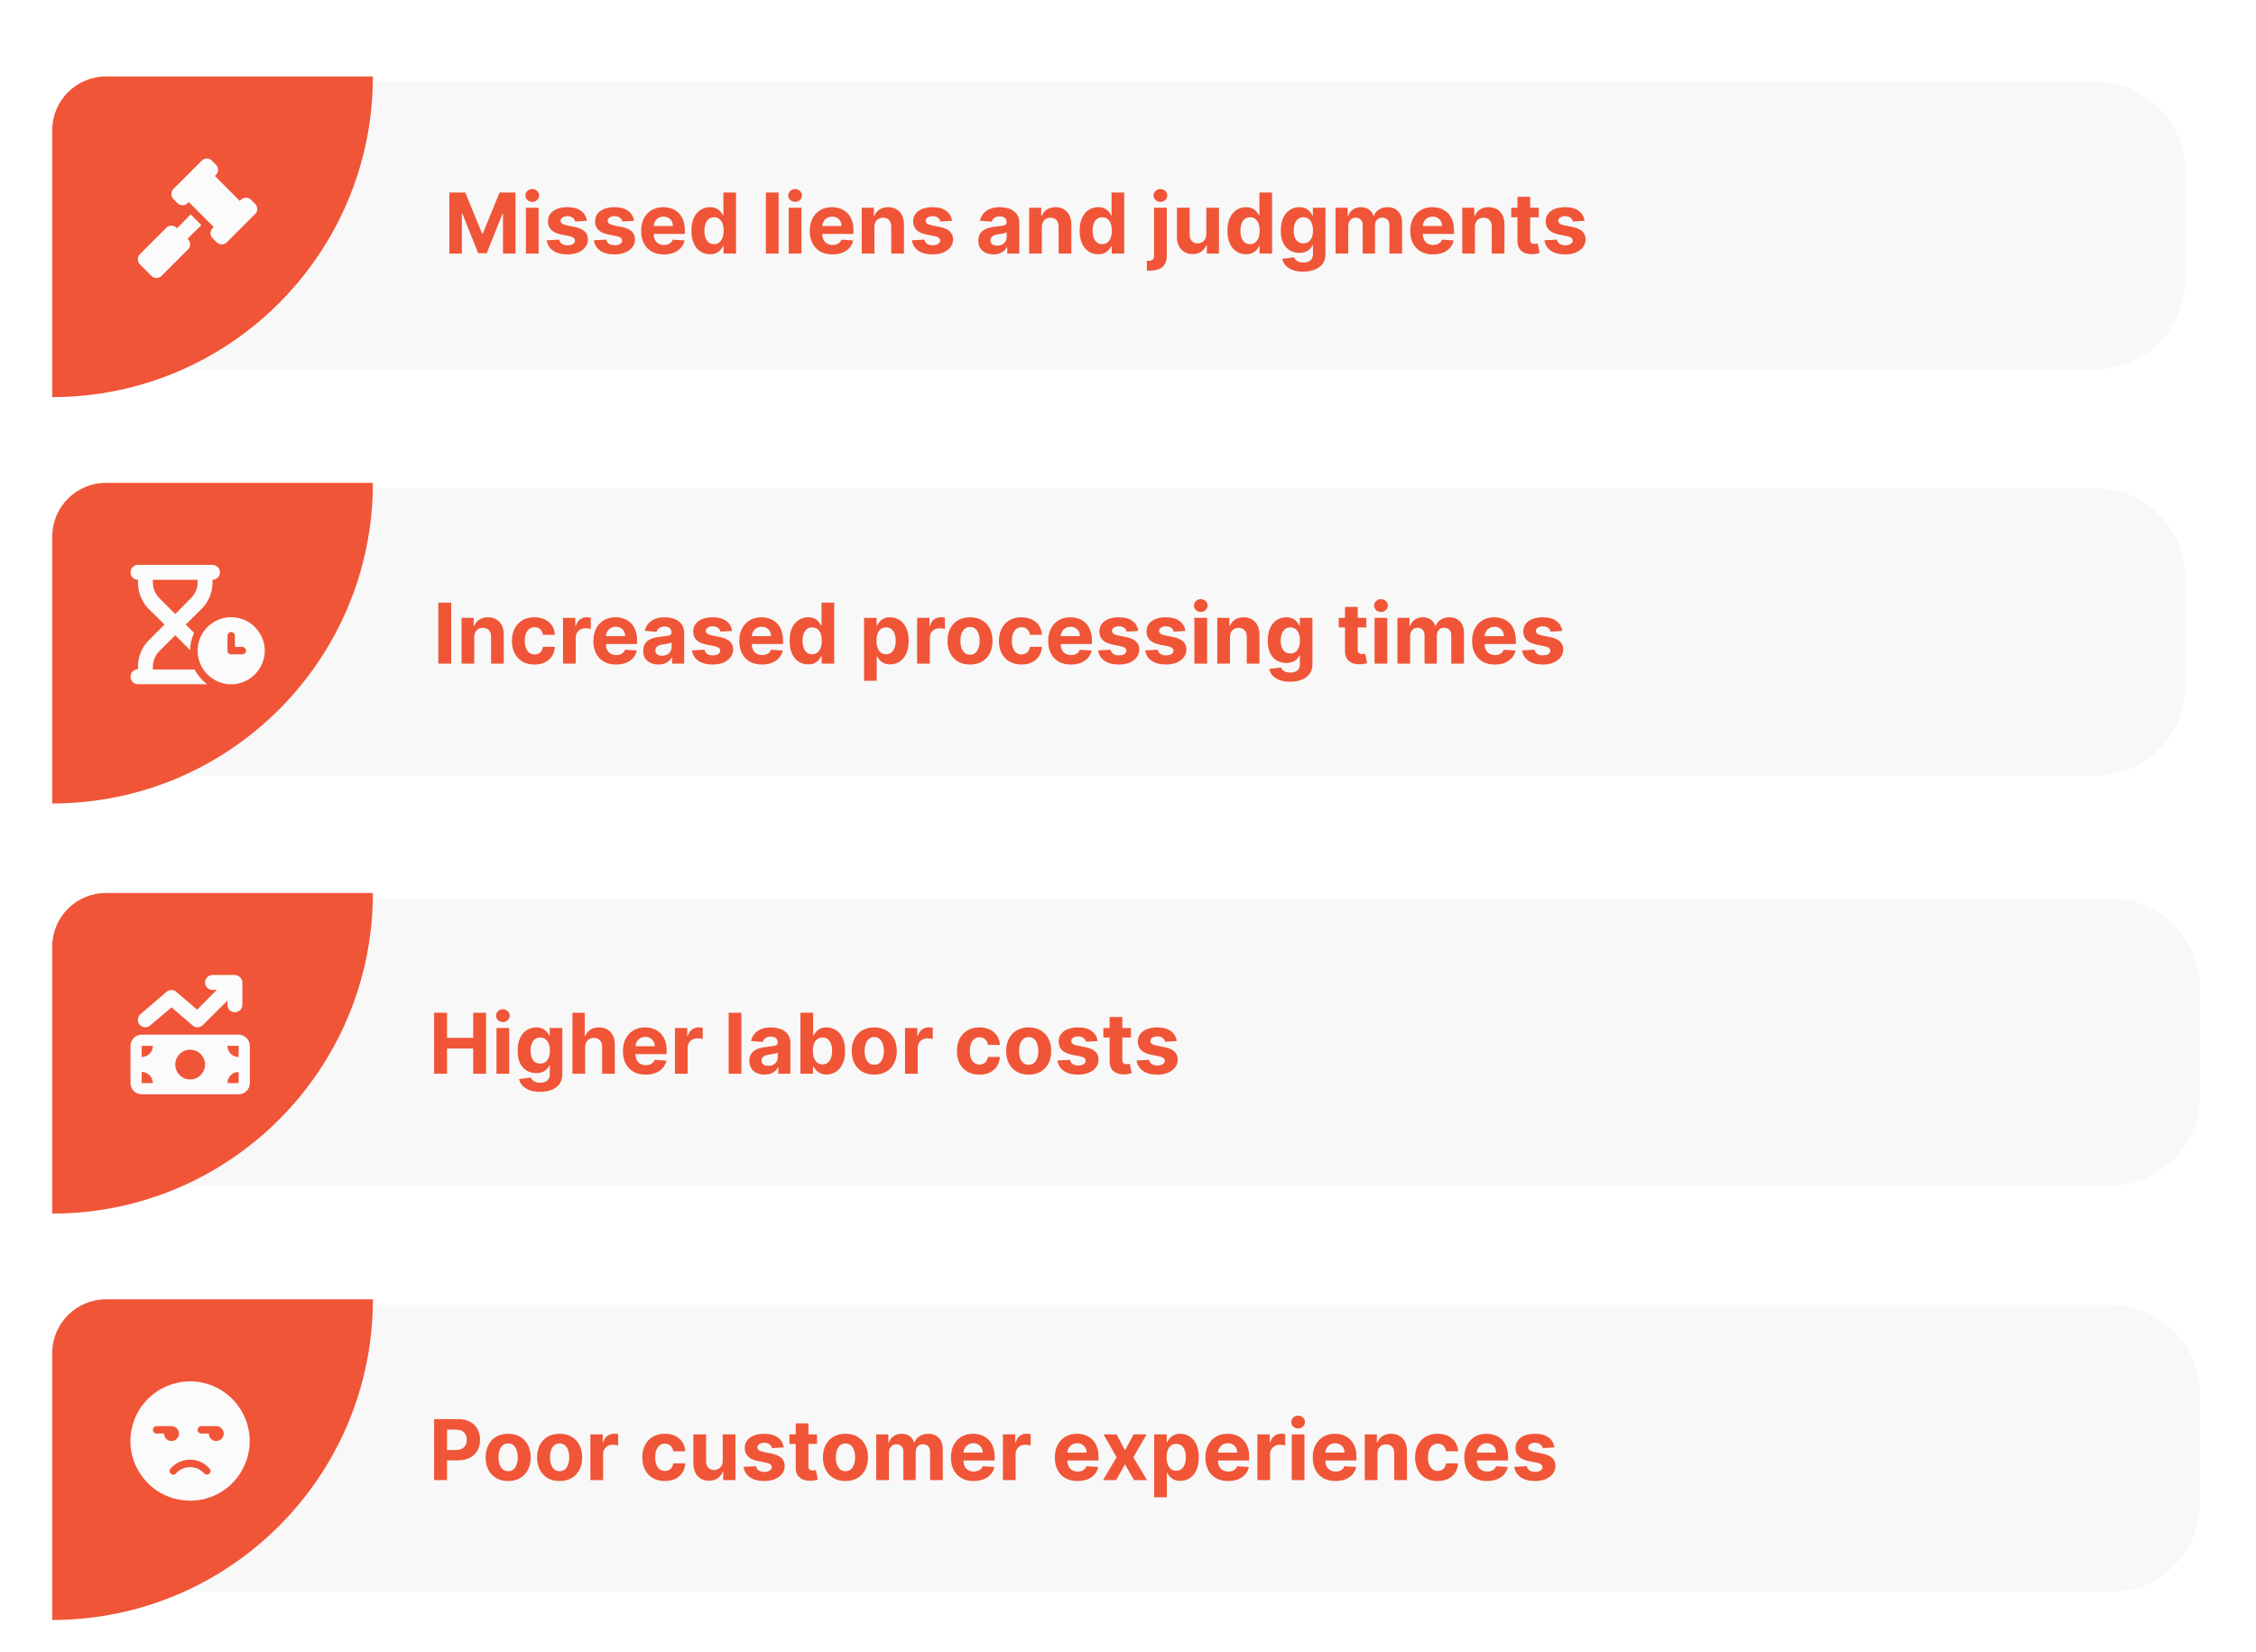 <svg width="605" height="443" viewBox="0 0 605 443" fill="none" xmlns="http://www.w3.org/2000/svg">
<g filter="url(#filter0_ddd_5279_431)">
<path d="M562 15H38C24.745 15 14 25.745 14 39V68C14 81.255 24.745 92 38 92H562C575.255 92 586 81.255 586 68V39C586 25.745 575.255 15 562 15Z" fill="#F8F8F8"/>
<g filter="url(#filter1_d_5279_431)">
<path d="M100 11C100 58.496 61.496 97 14 97V25.43C14 17.46 20.46 11 28.43 11H100Z" fill="#F05537"/>
<path d="M56.875 33.625L57.875 34.625C58.688 35.375 58.688 36.688 57.875 37.438L57.625 37.688L64.312 44.375L64.562 44.125C65.312 43.312 66.625 43.312 67.375 44.125L68.375 45.125C69.188 45.875 69.188 47.188 68.375 47.938L60.875 55.438C60.125 56.25 58.812 56.25 58.062 55.438L57.062 54.438C56.25 53.688 56.25 52.375 57.062 51.625L57.312 51.375L50.625 44.688L50.375 44.938C49.625 45.75 48.312 45.75 47.562 44.938L46.562 43.938C45.75 43.188 45.75 41.875 46.562 41.125L54.062 33.625C54.812 32.812 56.125 32.812 56.875 33.625ZM47.375 51.625L47.5 51.688L51.125 48L54 50.875L50.312 54.5L50.375 54.625C51.188 55.375 51.188 56.688 50.375 57.438L43.375 64.438C42.625 65.25 41.312 65.25 40.562 64.438L37.562 61.438C36.75 60.688 36.75 59.375 37.562 58.625L44.562 51.625C45.312 50.812 46.625 50.812 47.375 51.625Z" fill="#FBFBFB"/>
</g>
<path d="M424.935 52.227L421.819 52.419C421.766 52.152 421.651 51.913 421.476 51.7C421.3 51.481 421.068 51.308 420.78 51.18C420.498 51.047 420.16 50.98 419.766 50.98C419.238 50.98 418.794 51.092 418.431 51.316C418.069 51.535 417.888 51.827 417.888 52.195C417.888 52.488 418.005 52.736 418.24 52.938C418.474 53.141 418.876 53.303 419.446 53.425L421.667 53.873C422.861 54.118 423.75 54.512 424.336 55.055C424.922 55.599 425.215 56.312 425.215 57.197C425.215 58.001 424.978 58.707 424.504 59.314C424.035 59.921 423.391 60.395 422.57 60.736C421.755 61.072 420.815 61.24 419.75 61.24C418.125 61.24 416.831 60.901 415.867 60.225C414.908 59.543 414.346 58.616 414.181 57.444L417.529 57.269C417.63 57.764 417.875 58.142 418.264 58.403C418.652 58.659 419.151 58.787 419.758 58.787C420.354 58.787 420.834 58.672 421.196 58.443C421.563 58.209 421.75 57.908 421.755 57.54C421.75 57.231 421.619 56.978 421.364 56.781C421.108 56.579 420.714 56.424 420.181 56.318L418.056 55.894C416.857 55.655 415.965 55.239 415.379 54.648C414.799 54.057 414.508 53.303 414.508 52.387C414.508 51.598 414.721 50.919 415.147 50.349C415.579 49.779 416.184 49.34 416.961 49.031C417.744 48.722 418.66 48.568 419.71 48.568C421.26 48.568 422.48 48.895 423.369 49.55C424.264 50.206 424.786 51.098 424.935 52.227Z" fill="#F05537"/>
<path d="M412.66 48.727V51.284H405.27V48.727H412.66ZM406.947 45.787H410.351V57.229C410.351 57.543 410.399 57.788 410.495 57.964C410.591 58.134 410.724 58.254 410.895 58.323C411.07 58.393 411.273 58.427 411.502 58.427C411.662 58.427 411.821 58.414 411.981 58.387C412.141 58.355 412.263 58.331 412.349 58.315L412.884 60.848C412.714 60.901 412.474 60.963 412.165 61.032C411.856 61.107 411.48 61.152 411.038 61.168C410.218 61.2 409.499 61.091 408.881 60.84C408.268 60.59 407.792 60.201 407.451 59.674C407.11 59.146 406.942 58.48 406.947 57.676V45.787Z" fill="#F05537"/>
<path d="M395.54 53.905V61H392.136V48.727H395.38V50.893H395.524C395.795 50.179 396.251 49.614 396.89 49.199C397.529 48.778 398.304 48.568 399.215 48.568C400.067 48.568 400.81 48.754 401.444 49.127C402.078 49.5 402.571 50.032 402.922 50.725C403.274 51.412 403.45 52.232 403.45 53.186V61H400.046V53.793C400.051 53.042 399.859 52.456 399.471 52.035C399.082 51.609 398.546 51.396 397.865 51.396C397.407 51.396 397.002 51.495 396.65 51.692C396.304 51.889 396.032 52.176 395.835 52.554C395.643 52.927 395.545 53.377 395.54 53.905Z" fill="#F05537"/>
<path d="M384.282 61.24C383.019 61.24 381.933 60.984 381.022 60.473C380.116 59.956 379.419 59.226 378.928 58.283C378.438 57.335 378.193 56.214 378.193 54.92C378.193 53.657 378.438 52.549 378.928 51.596C379.419 50.642 380.108 49.899 380.998 49.367C381.893 48.834 382.942 48.568 384.146 48.568C384.956 48.568 385.709 48.698 386.407 48.959C387.11 49.215 387.723 49.601 388.245 50.118C388.772 50.634 389.182 51.284 389.475 52.067C389.768 52.845 389.915 53.756 389.915 54.8V55.735H379.552V53.625H386.711C386.711 53.135 386.604 52.701 386.391 52.323C386.178 51.945 385.882 51.649 385.504 51.436C385.131 51.218 384.697 51.108 384.202 51.108C383.685 51.108 383.227 51.228 382.828 51.468C382.433 51.702 382.124 52.019 381.901 52.419C381.677 52.813 381.563 53.252 381.557 53.737V55.743C381.557 56.35 381.669 56.874 381.893 57.317C382.122 57.759 382.444 58.1 382.86 58.339C383.275 58.579 383.768 58.699 384.338 58.699C384.716 58.699 385.062 58.646 385.376 58.539C385.691 58.433 385.96 58.273 386.183 58.06C386.407 57.847 386.578 57.586 386.695 57.277L389.843 57.484C389.683 58.241 389.355 58.901 388.86 59.466C388.37 60.025 387.736 60.462 386.958 60.776C386.186 61.085 385.294 61.24 384.282 61.24Z" fill="#F05537"/>
<path d="M358.166 61V48.727H361.41V50.893H361.554C361.809 50.173 362.236 49.606 362.832 49.191C363.429 48.775 364.143 48.568 364.974 48.568C365.815 48.568 366.532 48.778 367.123 49.199C367.714 49.614 368.108 50.179 368.305 50.893H368.433C368.684 50.19 369.136 49.627 369.792 49.207C370.452 48.781 371.232 48.568 372.133 48.568C373.278 48.568 374.207 48.932 374.921 49.662C375.64 50.387 376 51.415 376 52.746V61H372.604V53.417C372.604 52.736 372.423 52.224 372.061 51.883C371.699 51.542 371.246 51.372 370.702 51.372C370.085 51.372 369.602 51.569 369.256 51.963C368.91 52.352 368.737 52.866 368.737 53.505V61H365.437V53.346C365.437 52.744 365.264 52.264 364.918 51.907C364.577 51.55 364.127 51.372 363.567 51.372C363.189 51.372 362.848 51.468 362.545 51.66C362.246 51.846 362.009 52.11 361.833 52.451C361.658 52.786 361.57 53.18 361.57 53.633V61H358.166Z" fill="#F05537"/>
<path d="M349.457 65.858C348.355 65.858 347.409 65.706 346.621 65.403C345.838 65.104 345.214 64.697 344.751 64.18C344.288 63.663 343.987 63.083 343.848 62.438L346.996 62.015C347.092 62.26 347.244 62.489 347.452 62.702C347.659 62.915 347.934 63.085 348.275 63.213C348.621 63.346 349.042 63.413 349.537 63.413C350.278 63.413 350.887 63.232 351.367 62.87C351.852 62.513 352.094 61.914 352.094 61.072V58.827H351.95C351.801 59.168 351.577 59.49 351.279 59.794C350.981 60.097 350.597 60.345 350.128 60.537C349.66 60.728 349.1 60.824 348.45 60.824C347.529 60.824 346.69 60.611 345.934 60.185C345.183 59.754 344.583 59.096 344.136 58.212C343.694 57.322 343.473 56.198 343.473 54.84C343.473 53.449 343.699 52.288 344.152 51.356C344.605 50.424 345.207 49.726 345.958 49.263C346.714 48.799 347.542 48.568 348.442 48.568C349.13 48.568 349.705 48.685 350.168 48.919C350.632 49.148 351.005 49.436 351.287 49.782C351.575 50.123 351.796 50.459 351.95 50.789H352.078V48.727H355.458V61.12C355.458 62.164 355.202 63.038 354.691 63.741C354.179 64.444 353.471 64.971 352.565 65.323C351.665 65.68 350.629 65.858 349.457 65.858ZM349.529 58.267C350.078 58.267 350.541 58.132 350.919 57.86C351.303 57.583 351.596 57.189 351.798 56.677C352.006 56.161 352.11 55.543 352.11 54.824C352.11 54.105 352.009 53.481 351.806 52.954C351.604 52.421 351.311 52.009 350.927 51.716C350.544 51.423 350.078 51.276 349.529 51.276C348.97 51.276 348.498 51.428 348.115 51.732C347.731 52.03 347.441 52.445 347.244 52.978C347.047 53.511 346.948 54.126 346.948 54.824C346.948 55.532 347.047 56.145 347.244 56.661C347.446 57.173 347.737 57.57 348.115 57.852C348.498 58.129 348.97 58.267 349.529 58.267Z" fill="#F05537"/>
<path d="M334.147 61.2C333.215 61.2 332.37 60.96 331.614 60.481C330.863 59.996 330.266 59.285 329.824 58.347C329.387 57.404 329.169 56.249 329.169 54.88C329.169 53.473 329.395 52.304 329.848 51.372C330.301 50.434 330.903 49.734 331.654 49.271C332.41 48.802 333.239 48.568 334.139 48.568C334.826 48.568 335.399 48.685 335.857 48.919C336.32 49.148 336.693 49.436 336.975 49.782C337.263 50.123 337.481 50.458 337.63 50.789H337.734V44.636H341.13V61H337.774V59.034H337.63C337.471 59.375 337.244 59.714 336.951 60.049C336.664 60.379 336.288 60.654 335.825 60.872C335.367 61.09 334.807 61.2 334.147 61.2ZM335.225 58.491C335.774 58.491 336.237 58.342 336.616 58.044C336.999 57.74 337.292 57.317 337.495 56.773C337.702 56.23 337.806 55.593 337.806 54.864C337.806 54.134 337.705 53.5 337.503 52.962C337.3 52.424 337.007 52.008 336.624 51.715C336.24 51.423 335.774 51.276 335.225 51.276C334.666 51.276 334.195 51.428 333.811 51.731C333.428 52.035 333.137 52.456 332.94 52.994C332.743 53.532 332.645 54.155 332.645 54.864C332.645 55.577 332.743 56.209 332.94 56.757C333.143 57.301 333.433 57.727 333.811 58.036C334.195 58.339 334.666 58.491 335.225 58.491Z" fill="#F05537"/>
<path d="M323.497 55.775V48.727H326.901V61H323.633V58.771H323.505C323.228 59.49 322.767 60.068 322.123 60.505C321.484 60.941 320.703 61.16 319.782 61.16C318.961 61.16 318.24 60.973 317.616 60.6C316.993 60.228 316.506 59.698 316.154 59.011C315.808 58.323 315.632 57.5 315.627 56.542V48.727H319.031V55.934C319.036 56.659 319.23 57.231 319.614 57.652C319.998 58.073 320.512 58.283 321.156 58.283C321.566 58.283 321.95 58.19 322.307 58.004C322.664 57.812 322.951 57.53 323.17 57.157C323.393 56.784 323.502 56.323 323.497 55.775Z" fill="#F05537"/>
<path d="M309.497 48.727H312.901V61.607C312.901 62.555 312.714 63.322 312.342 63.908C311.969 64.494 311.433 64.923 310.736 65.195C310.043 65.466 309.215 65.602 308.251 65.602C308.133 65.602 308.022 65.6 307.915 65.594C307.803 65.594 307.686 65.592 307.563 65.586V62.926C307.654 62.931 307.734 62.934 307.803 62.934C307.867 62.939 307.936 62.942 308.011 62.942C308.56 62.942 308.943 62.824 309.161 62.59C309.385 62.361 309.497 62.015 309.497 61.551V48.727ZM311.191 47.145C310.69 47.145 310.259 46.977 309.897 46.642C309.534 46.301 309.353 45.894 309.353 45.419C309.353 44.951 309.534 44.548 309.897 44.213C310.259 43.872 310.69 43.702 311.191 43.702C311.702 43.702 312.136 43.872 312.493 44.213C312.856 44.548 313.037 44.951 313.037 45.419C313.037 45.894 312.856 46.301 312.493 46.642C312.136 46.977 311.702 47.145 311.191 47.145Z" fill="#F05537"/>
<path d="M294.508 61.2C293.576 61.2 292.732 60.96 291.975 60.481C291.224 59.996 290.628 59.285 290.185 58.347C289.749 57.404 289.53 56.249 289.53 54.88C289.53 53.473 289.757 52.304 290.209 51.372C290.662 50.434 291.264 49.734 292.015 49.271C292.772 48.802 293.6 48.568 294.5 48.568C295.187 48.568 295.76 48.685 296.218 48.919C296.681 49.148 297.054 49.436 297.337 49.782C297.624 50.123 297.843 50.458 297.992 50.789H298.096V44.636H301.491V61H298.136V59.034H297.992C297.832 59.375 297.606 59.714 297.313 60.049C297.025 60.379 296.649 60.654 296.186 60.872C295.728 61.09 295.169 61.2 294.508 61.2ZM295.587 58.491C296.135 58.491 296.599 58.342 296.977 58.044C297.361 57.74 297.654 57.317 297.856 56.773C298.064 56.23 298.168 55.593 298.168 54.864C298.168 54.134 298.066 53.5 297.864 52.962C297.662 52.424 297.369 52.008 296.985 51.715C296.601 51.423 296.135 51.276 295.587 51.276C295.027 51.276 294.556 51.428 294.173 51.731C293.789 52.035 293.499 52.456 293.302 52.994C293.105 53.532 293.006 54.155 293.006 54.864C293.006 55.577 293.105 56.209 293.302 56.757C293.504 57.301 293.794 57.727 294.173 58.036C294.556 58.339 295.027 58.491 295.587 58.491Z" fill="#F05537"/>
<path d="M279.392 53.905V61H275.988V48.727H279.232V50.893H279.376C279.648 50.179 280.103 49.614 280.742 49.199C281.382 48.778 282.157 48.568 283.067 48.568C283.92 48.568 284.663 48.754 285.297 49.127C285.931 49.5 286.423 50.032 286.775 50.725C287.126 51.412 287.302 52.232 287.302 53.186V61H283.898V53.793C283.904 53.042 283.712 52.456 283.323 52.035C282.934 51.609 282.399 51.396 281.717 51.396C281.259 51.396 280.854 51.495 280.503 51.692C280.156 51.889 279.885 52.176 279.688 52.554C279.496 52.927 279.397 53.377 279.392 53.905Z" fill="#F05537"/>
<path d="M266.436 61.232C265.653 61.232 264.955 61.096 264.343 60.824C263.73 60.547 263.246 60.14 262.889 59.602C262.537 59.058 262.361 58.382 262.361 57.572C262.361 56.891 262.487 56.318 262.737 55.854C262.987 55.391 263.328 55.018 263.76 54.736C264.191 54.453 264.681 54.24 265.23 54.097C265.784 53.953 266.364 53.852 266.972 53.793C267.685 53.718 268.261 53.649 268.697 53.585C269.134 53.516 269.451 53.415 269.648 53.282C269.845 53.148 269.944 52.951 269.944 52.69V52.642C269.944 52.136 269.784 51.745 269.465 51.468C269.15 51.191 268.703 51.052 268.122 51.052C267.51 51.052 267.022 51.188 266.66 51.46C266.298 51.726 266.058 52.062 265.941 52.467L262.793 52.211C262.953 51.465 263.267 50.821 263.736 50.277C264.204 49.729 264.809 49.308 265.549 49.015C266.295 48.717 267.158 48.568 268.138 48.568C268.82 48.568 269.472 48.647 270.096 48.807C270.724 48.967 271.281 49.215 271.766 49.55C272.256 49.886 272.642 50.317 272.924 50.845C273.207 51.367 273.348 51.993 273.348 52.722V61H270.12V59.298H270.024C269.827 59.682 269.563 60.02 269.233 60.313C268.903 60.6 268.506 60.827 268.042 60.992C267.579 61.152 267.043 61.232 266.436 61.232ZM267.411 58.883C267.912 58.883 268.354 58.784 268.737 58.587C269.121 58.385 269.422 58.113 269.64 57.772C269.859 57.431 269.968 57.045 269.968 56.614V55.311C269.861 55.38 269.715 55.444 269.528 55.503C269.347 55.556 269.142 55.607 268.913 55.655C268.684 55.697 268.455 55.737 268.226 55.775C267.997 55.806 267.789 55.836 267.603 55.862C267.203 55.921 266.854 56.014 266.556 56.142C266.258 56.27 266.026 56.443 265.861 56.661C265.696 56.874 265.613 57.141 265.613 57.46C265.613 57.924 265.781 58.278 266.117 58.523C266.458 58.763 266.889 58.883 267.411 58.883Z" fill="#F05537"/>
<path d="M255.306 52.227L252.19 52.419C252.137 52.152 252.022 51.913 251.847 51.7C251.671 51.481 251.439 51.308 251.152 51.18C250.869 51.047 250.531 50.98 250.137 50.98C249.609 50.98 249.165 51.092 248.802 51.316C248.44 51.535 248.259 51.827 248.259 52.195C248.259 52.488 248.376 52.736 248.611 52.938C248.845 53.141 249.247 53.303 249.817 53.425L252.038 53.873C253.232 54.118 254.121 54.512 254.707 55.055C255.293 55.599 255.586 56.312 255.586 57.197C255.586 58.001 255.349 58.707 254.875 59.314C254.406 59.921 253.762 60.395 252.941 60.736C252.126 61.072 251.186 61.24 250.121 61.24C248.496 61.24 247.202 60.901 246.238 60.225C245.279 59.543 244.717 58.616 244.552 57.444L247.9 57.269C248.001 57.764 248.246 58.142 248.635 58.403C249.024 58.659 249.522 58.787 250.129 58.787C250.725 58.787 251.205 58.672 251.567 58.443C251.935 58.209 252.121 57.908 252.126 57.54C252.121 57.231 251.991 56.978 251.735 56.781C251.479 56.579 251.085 56.424 250.552 56.318L248.427 55.894C247.228 55.655 246.336 55.239 245.75 54.648C245.17 54.057 244.879 53.303 244.879 52.387C244.879 51.598 245.092 50.919 245.519 50.349C245.95 49.779 246.555 49.34 247.332 49.031C248.115 48.722 249.032 48.568 250.081 48.568C251.631 48.568 252.851 48.895 253.74 49.55C254.635 50.206 255.157 51.098 255.306 52.227Z" fill="#F05537"/>
<path d="M234.502 53.905V61H231.099V48.727H234.343V50.893H234.486C234.758 50.179 235.214 49.614 235.853 49.199C236.492 48.778 237.267 48.568 238.178 48.568C239.03 48.568 239.773 48.754 240.407 49.127C241.041 49.5 241.534 50.032 241.885 50.725C242.237 51.412 242.413 52.232 242.413 53.186V61H239.009V53.793C239.014 53.042 238.822 52.456 238.434 52.035C238.045 51.609 237.509 51.396 236.828 51.396C236.369 51.396 235.965 51.495 235.613 51.692C235.267 51.889 234.995 52.176 234.798 52.554C234.606 52.927 234.508 53.377 234.502 53.905Z" fill="#F05537"/>
<path d="M223.244 61.24C221.982 61.24 220.895 60.984 219.984 60.473C219.079 59.956 218.381 59.226 217.891 58.283C217.401 57.335 217.156 56.214 217.156 54.92C217.156 53.657 217.401 52.549 217.891 51.596C218.381 50.642 219.071 49.899 219.96 49.367C220.855 48.834 221.905 48.568 223.108 48.568C223.918 48.568 224.672 48.698 225.37 48.959C226.073 49.215 226.685 49.601 227.207 50.118C227.735 50.634 228.145 51.284 228.438 52.067C228.731 52.845 228.877 53.756 228.877 54.8V55.735H218.514V53.625H225.673C225.673 53.135 225.567 52.701 225.354 52.323C225.14 51.945 224.845 51.649 224.467 51.436C224.094 51.218 223.66 51.108 223.164 51.108C222.648 51.108 222.189 51.228 221.79 51.468C221.396 51.702 221.087 52.019 220.863 52.419C220.639 52.813 220.525 53.252 220.52 53.737V55.743C220.52 56.35 220.631 56.874 220.855 57.317C221.084 57.759 221.406 58.1 221.822 58.339C222.237 58.579 222.73 58.699 223.3 58.699C223.678 58.699 224.025 58.646 224.339 58.539C224.653 58.433 224.922 58.273 225.146 58.06C225.37 57.847 225.54 57.586 225.657 57.277L228.805 57.484C228.645 58.241 228.318 58.901 227.822 59.466C227.332 60.025 226.699 60.462 225.921 60.776C225.148 61.085 224.256 61.24 223.244 61.24Z" fill="#F05537"/>
<path d="M211.521 61V48.727H214.925V61H211.521ZM213.231 47.145C212.725 47.145 212.291 46.977 211.928 46.642C211.572 46.301 211.393 45.894 211.393 45.419C211.393 44.951 211.572 44.548 211.928 44.213C212.291 43.872 212.725 43.702 213.231 43.702C213.737 43.702 214.168 43.872 214.525 44.213C214.887 44.548 215.068 44.951 215.068 45.419C215.068 45.894 214.887 46.301 214.525 46.642C214.168 46.977 213.737 47.145 213.231 47.145Z" fill="#F05537"/>
<path d="M208.794 44.636V61H205.391V44.636H208.794Z" fill="#F05537"/>
<path d="M190.401 61.2C189.469 61.2 188.625 60.96 187.868 60.481C187.117 59.996 186.521 59.285 186.079 58.347C185.642 57.404 185.423 56.249 185.423 54.88C185.423 53.473 185.65 52.304 186.102 51.372C186.555 50.434 187.157 49.734 187.908 49.271C188.665 48.802 189.493 48.568 190.393 48.568C191.08 48.568 191.653 48.685 192.111 48.919C192.574 49.148 192.947 49.436 193.23 49.782C193.517 50.123 193.736 50.458 193.885 50.789H193.989V44.636H197.384V61H194.029V59.034H193.885C193.725 59.375 193.499 59.714 193.206 60.049C192.918 60.379 192.542 60.654 192.079 60.872C191.621 61.09 191.062 61.2 190.401 61.2ZM191.48 58.491C192.028 58.491 192.492 58.342 192.87 58.044C193.254 57.74 193.547 57.317 193.749 56.773C193.957 56.23 194.061 55.593 194.061 54.864C194.061 54.134 193.959 53.5 193.757 52.962C193.555 52.424 193.262 52.008 192.878 51.715C192.495 51.423 192.028 51.276 191.48 51.276C190.92 51.276 190.449 51.428 190.066 51.731C189.682 52.035 189.392 52.456 189.195 52.994C188.998 53.532 188.899 54.155 188.899 54.864C188.899 55.577 188.998 56.209 189.195 56.757C189.397 57.301 189.687 57.727 190.066 58.036C190.449 58.339 190.92 58.491 191.48 58.491Z" fill="#F05537"/>
<path d="M178.024 61.24C176.762 61.24 175.675 60.984 174.765 60.473C173.859 59.956 173.161 59.226 172.671 58.283C172.181 57.335 171.936 56.214 171.936 54.92C171.936 53.657 172.181 52.549 172.671 51.596C173.161 50.642 173.851 49.899 174.741 49.367C175.635 48.834 176.685 48.568 177.889 48.568C178.698 48.568 179.452 48.698 180.15 48.959C180.853 49.215 181.466 49.601 181.988 50.118C182.515 50.634 182.925 51.284 183.218 52.067C183.511 52.845 183.657 53.756 183.657 54.8V55.735H173.294V53.625H180.453C180.453 53.135 180.347 52.701 180.134 52.323C179.921 51.945 179.625 51.649 179.247 51.436C178.874 51.218 178.44 51.108 177.945 51.108C177.428 51.108 176.97 51.228 176.57 51.468C176.176 51.702 175.867 52.019 175.643 52.419C175.42 52.813 175.305 53.252 175.3 53.737V55.743C175.3 56.35 175.412 56.874 175.635 57.317C175.864 57.759 176.187 58.1 176.602 58.339C177.018 58.579 177.51 58.699 178.08 58.699C178.459 58.699 178.805 58.646 179.119 58.539C179.433 58.433 179.702 58.273 179.926 58.06C180.15 57.847 180.32 57.586 180.437 57.277L183.586 57.484C183.426 58.241 183.098 58.901 182.603 59.466C182.113 60.025 181.479 60.462 180.701 60.776C179.929 61.085 179.037 61.24 178.024 61.24Z" fill="#F05537"/>
<path d="M170.009 52.227L166.892 52.419C166.839 52.152 166.725 51.913 166.549 51.7C166.373 51.481 166.141 51.308 165.854 51.18C165.571 51.047 165.233 50.98 164.839 50.98C164.312 50.98 163.867 51.092 163.505 51.316C163.142 51.535 162.961 51.827 162.961 52.195C162.961 52.488 163.078 52.736 163.313 52.938C163.547 53.141 163.949 53.303 164.519 53.425L166.741 53.873C167.934 54.118 168.823 54.512 169.409 55.055C169.995 55.599 170.288 56.312 170.288 57.197C170.288 58.001 170.051 58.707 169.577 59.314C169.108 59.921 168.464 60.395 167.643 60.736C166.828 61.072 165.888 61.24 164.823 61.24C163.198 61.24 161.904 60.901 160.94 60.225C159.981 59.543 159.419 58.616 159.254 57.444L162.602 57.269C162.703 57.764 162.948 58.142 163.337 58.403C163.726 58.659 164.224 58.787 164.831 58.787C165.428 58.787 165.907 58.672 166.269 58.443C166.637 58.209 166.823 57.908 166.828 57.54C166.823 57.231 166.693 56.978 166.437 56.781C166.181 56.579 165.787 56.424 165.254 56.318L163.129 55.894C161.931 55.655 161.038 55.239 160.452 54.648C159.872 54.057 159.581 53.303 159.581 52.387C159.581 51.598 159.795 50.919 160.221 50.349C160.652 49.779 161.257 49.34 162.034 49.031C162.817 48.722 163.734 48.568 164.783 48.568C166.333 48.568 167.553 48.895 168.442 49.55C169.337 50.206 169.859 51.098 170.009 52.227Z" fill="#F05537"/>
<path d="M157.374 52.227L154.258 52.419C154.205 52.152 154.09 51.913 153.915 51.7C153.739 51.481 153.507 51.308 153.219 51.18C152.937 51.047 152.599 50.98 152.205 50.98C151.677 50.98 151.233 51.092 150.87 51.316C150.508 51.535 150.327 51.827 150.327 52.195C150.327 52.488 150.444 52.736 150.679 52.938C150.913 53.141 151.315 53.303 151.885 53.425L154.106 53.873C155.299 54.118 156.189 54.512 156.775 55.055C157.361 55.599 157.654 56.312 157.654 57.197C157.654 58.001 157.417 58.707 156.943 59.314C156.474 59.921 155.829 60.395 155.009 60.736C154.194 61.072 153.254 61.24 152.189 61.24C150.564 61.24 149.27 60.901 148.306 60.225C147.347 59.543 146.785 58.616 146.62 57.444L149.967 57.269C150.069 57.764 150.314 58.142 150.703 58.403C151.091 58.659 151.589 58.787 152.197 58.787C152.793 58.787 153.273 58.672 153.635 58.443C154.002 58.209 154.189 57.908 154.194 57.54C154.189 57.231 154.058 56.978 153.803 56.781C153.547 56.579 153.153 56.424 152.62 56.318L150.495 55.894C149.296 55.655 148.404 55.239 147.818 54.648C147.238 54.057 146.947 53.303 146.947 52.387C146.947 51.598 147.16 50.919 147.586 50.349C148.018 49.779 148.622 49.34 149.4 49.031C150.183 48.722 151.099 48.568 152.149 48.568C153.699 48.568 154.919 48.895 155.808 49.55C156.703 50.206 157.225 51.098 157.374 52.227Z" fill="#F05537"/>
<path d="M141.033 61V48.727H144.436V61H141.033ZM142.742 47.145C142.236 47.145 141.802 46.977 141.44 46.642C141.083 46.301 140.905 45.894 140.905 45.419C140.905 44.951 141.083 44.548 141.44 44.213C141.802 43.872 142.236 43.702 142.742 43.702C143.249 43.702 143.68 43.872 144.037 44.213C144.399 44.548 144.58 44.951 144.58 45.419C144.58 45.894 144.399 46.301 144.037 46.642C143.68 46.977 143.249 47.145 142.742 47.145Z" fill="#F05537"/>
<path d="M120.508 44.636H124.775L129.281 55.631H129.473L133.98 44.636H138.246V61H134.89V50.349H134.755L130.52 60.92H128.235L124 50.309H123.864V61H120.508V44.636Z" fill="#F05537"/>
</g>
<g filter="url(#filter2_ddd_5279_431)">
<path d="M562 124H38C24.745 124 14 134.745 14 148V177C14 190.255 24.745 201 38 201H562C575.255 201 586 190.255 586 177V148C586 134.745 575.255 124 562 124Z" fill="#F8F8F8"/>
<path d="M121 154.636V171H117.54V154.636H121ZM127.186 163.905V171H123.783V158.727H127.027V160.893H127.17C127.442 160.179 127.898 159.614 128.537 159.199C129.176 158.778 129.951 158.567 130.862 158.567C131.714 158.567 132.457 158.754 133.091 159.127C133.725 159.5 134.218 160.032 134.569 160.725C134.921 161.412 135.097 162.232 135.097 163.186V171H131.693V163.793C131.698 163.042 131.506 162.456 131.117 162.035C130.729 161.609 130.193 161.396 129.511 161.396C129.053 161.396 128.649 161.494 128.297 161.692C127.951 161.889 127.679 162.176 127.482 162.555C127.29 162.927 127.192 163.377 127.186 163.905ZM143.324 171.24C142.067 171.24 140.986 170.973 140.08 170.441C139.18 169.903 138.488 169.157 138.003 168.203C137.524 167.25 137.284 166.153 137.284 164.912C137.284 163.654 137.526 162.552 138.011 161.604C138.501 160.65 139.196 159.907 140.096 159.374C140.997 158.836 142.067 158.567 143.308 158.567C144.379 158.567 145.316 158.762 146.121 159.151C146.925 159.54 147.562 160.086 148.03 160.789C148.499 161.492 148.758 162.317 148.805 163.266H145.593C145.503 162.653 145.263 162.16 144.874 161.787C144.491 161.409 143.987 161.22 143.364 161.22C142.837 161.22 142.376 161.364 141.982 161.652C141.593 161.934 141.29 162.347 141.071 162.89C140.853 163.433 140.744 164.091 140.744 164.864C140.744 165.647 140.85 166.312 141.063 166.861C141.282 167.41 141.588 167.828 141.982 168.116C142.376 168.403 142.837 168.547 143.364 168.547C143.753 168.547 144.102 168.467 144.411 168.307C144.725 168.148 144.984 167.916 145.186 167.612C145.394 167.303 145.53 166.933 145.593 166.502H148.805C148.752 167.439 148.497 168.265 148.038 168.979C147.586 169.687 146.96 170.241 146.161 170.64C145.362 171.04 144.416 171.24 143.324 171.24ZM150.985 171V158.727H154.285V160.869H154.413C154.636 160.107 155.012 159.532 155.539 159.143C156.066 158.749 156.674 158.551 157.361 158.551C157.531 158.551 157.715 158.562 157.912 158.583C158.109 158.605 158.282 158.634 158.432 158.671V161.692C158.272 161.644 158.051 161.601 157.768 161.564C157.486 161.526 157.228 161.508 156.993 161.508C156.493 161.508 156.045 161.617 155.651 161.835C155.262 162.048 154.953 162.347 154.724 162.73C154.5 163.114 154.389 163.556 154.389 164.057V171H150.985ZM165.213 171.24C163.951 171.24 162.864 170.984 161.953 170.473C161.048 169.956 160.35 169.226 159.86 168.283C159.37 167.335 159.125 166.214 159.125 164.92C159.125 163.657 159.37 162.549 159.86 161.596C160.35 160.642 161.04 159.899 161.929 159.366C162.824 158.834 163.873 158.567 165.077 158.567C165.887 158.567 166.641 158.698 167.338 158.959C168.042 159.215 168.654 159.601 169.176 160.118C169.703 160.634 170.114 161.284 170.407 162.067C170.7 162.845 170.846 163.756 170.846 164.8V165.735H160.483V163.625H167.642C167.642 163.135 167.536 162.701 167.322 162.323C167.109 161.945 166.814 161.649 166.436 161.436C166.063 161.218 165.629 161.108 165.133 161.108C164.616 161.108 164.158 161.228 163.759 161.468C163.365 161.702 163.056 162.019 162.832 162.419C162.608 162.813 162.494 163.252 162.488 163.737V165.743C162.488 166.35 162.6 166.874 162.824 167.317C163.053 167.759 163.375 168.1 163.791 168.339C164.206 168.579 164.699 168.699 165.269 168.699C165.647 168.699 165.993 168.646 166.308 168.539C166.622 168.433 166.891 168.273 167.115 168.06C167.338 167.847 167.509 167.586 167.626 167.277L170.774 167.484C170.614 168.241 170.287 168.901 169.791 169.466C169.301 170.025 168.667 170.462 167.89 170.776C167.117 171.085 166.225 171.24 165.213 171.24ZM176.567 171.232C175.784 171.232 175.086 171.096 174.474 170.824C173.861 170.547 173.376 170.14 173.019 169.602C172.668 169.058 172.492 168.382 172.492 167.572C172.492 166.89 172.617 166.318 172.868 165.854C173.118 165.391 173.459 165.018 173.89 164.736C174.322 164.453 174.812 164.24 175.36 164.097C175.914 163.953 176.495 163.852 177.102 163.793C177.816 163.718 178.391 163.649 178.828 163.585C179.265 163.516 179.582 163.415 179.779 163.282C179.976 163.148 180.075 162.951 180.075 162.69V162.642C180.075 162.136 179.915 161.745 179.595 161.468C179.281 161.191 178.833 161.052 178.253 161.052C177.64 161.052 177.153 161.188 176.791 161.46C176.428 161.726 176.189 162.062 176.072 162.467L172.923 162.211C173.083 161.465 173.398 160.821 173.866 160.277C174.335 159.729 174.94 159.308 175.68 159.015C176.426 158.717 177.289 158.567 178.269 158.567C178.951 158.567 179.603 158.647 180.226 158.807C180.855 158.967 181.412 159.215 181.896 159.55C182.386 159.886 182.773 160.317 183.055 160.845C183.337 161.367 183.478 161.993 183.478 162.722V171H180.25V169.298H180.154C179.957 169.682 179.694 170.02 179.363 170.313C179.033 170.6 178.636 170.827 178.173 170.992C177.71 171.152 177.174 171.232 176.567 171.232ZM177.542 168.883C178.042 168.883 178.485 168.784 178.868 168.587C179.252 168.385 179.553 168.113 179.771 167.772C179.989 167.431 180.099 167.045 180.099 166.613V165.311C179.992 165.38 179.846 165.444 179.659 165.503C179.478 165.556 179.273 165.607 179.044 165.655C178.815 165.697 178.586 165.737 178.357 165.775C178.128 165.806 177.92 165.836 177.733 165.862C177.334 165.921 176.985 166.014 176.687 166.142C176.388 166.27 176.157 166.443 175.992 166.661C175.827 166.874 175.744 167.141 175.744 167.46C175.744 167.924 175.912 168.278 176.247 168.523C176.588 168.763 177.02 168.883 177.542 168.883ZM196.33 162.227L193.214 162.419C193.161 162.152 193.046 161.913 192.871 161.7C192.695 161.481 192.463 161.308 192.176 161.18C191.893 161.047 191.555 160.98 191.161 160.98C190.633 160.98 190.189 161.092 189.826 161.316C189.464 161.534 189.283 161.827 189.283 162.195C189.283 162.488 189.4 162.736 189.635 162.938C189.869 163.14 190.271 163.303 190.841 163.425L193.062 163.873C194.256 164.118 195.145 164.512 195.731 165.055C196.317 165.599 196.61 166.312 196.61 167.197C196.61 168.001 196.373 168.707 195.899 169.314C195.43 169.921 194.786 170.395 193.965 170.736C193.15 171.072 192.21 171.24 191.145 171.24C189.52 171.24 188.226 170.901 187.262 170.225C186.303 169.543 185.741 168.616 185.576 167.444L188.924 167.269C189.025 167.764 189.27 168.142 189.659 168.403C190.047 168.659 190.546 168.787 191.153 168.787C191.749 168.787 192.229 168.672 192.591 168.443C192.959 168.209 193.145 167.908 193.15 167.54C193.145 167.231 193.014 166.978 192.759 166.781C192.503 166.579 192.109 166.424 191.576 166.318L189.451 165.894C188.252 165.655 187.36 165.239 186.774 164.648C186.194 164.057 185.903 163.303 185.903 162.387C185.903 161.598 186.116 160.919 186.543 160.349C186.974 159.779 187.579 159.34 188.356 159.031C189.139 158.722 190.055 158.567 191.105 158.567C192.655 158.567 193.875 158.895 194.764 159.55C195.659 160.205 196.181 161.098 196.33 162.227ZM204.346 171.24C203.084 171.24 201.997 170.984 201.086 170.473C200.181 169.956 199.483 169.226 198.993 168.283C198.503 167.335 198.258 166.214 198.258 164.92C198.258 163.657 198.503 162.549 198.993 161.596C199.483 160.642 200.173 159.899 201.062 159.366C201.957 158.834 203.007 158.567 204.211 158.567C205.02 158.567 205.774 158.698 206.472 158.959C207.175 159.215 207.787 159.601 208.309 160.118C208.837 160.634 209.247 161.284 209.54 162.067C209.833 162.845 209.979 163.756 209.979 164.8V165.735H199.616V163.625H206.775C206.775 163.135 206.669 162.701 206.456 162.323C206.243 161.945 205.947 161.649 205.569 161.436C205.196 161.218 204.762 161.108 204.266 161.108C203.75 161.108 203.292 161.228 202.892 161.468C202.498 161.702 202.189 162.019 201.965 162.419C201.742 162.813 201.627 163.252 201.622 163.737V165.743C201.622 166.35 201.734 166.874 201.957 167.317C202.186 167.759 202.509 168.1 202.924 168.339C203.34 168.579 203.832 168.699 204.402 168.699C204.78 168.699 205.127 168.646 205.441 168.539C205.755 168.433 206.024 168.273 206.248 168.06C206.472 167.847 206.642 167.586 206.759 167.277L209.907 167.484C209.748 168.241 209.42 168.901 208.925 169.466C208.435 170.025 207.801 170.462 207.023 170.776C206.251 171.085 205.358 171.24 204.346 171.24ZM216.723 171.2C215.791 171.2 214.947 170.96 214.19 170.481C213.439 169.996 212.842 169.285 212.4 168.347C211.964 167.404 211.745 166.249 211.745 164.88C211.745 163.473 211.972 162.304 212.424 161.372C212.877 160.434 213.479 159.734 214.23 159.271C214.986 158.802 215.815 158.567 216.715 158.567C217.402 158.567 217.975 158.685 218.433 158.919C218.896 159.148 219.269 159.436 219.551 159.782C219.839 160.123 220.057 160.458 220.207 160.789H220.311V154.636H223.706V171H220.35V169.034H220.207C220.047 169.375 219.82 169.714 219.527 170.049C219.24 170.379 218.864 170.654 218.401 170.872C217.943 171.091 217.383 171.2 216.723 171.2ZM217.802 168.491C218.35 168.491 218.814 168.342 219.192 168.044C219.575 167.74 219.868 167.317 220.071 166.773C220.279 166.23 220.382 165.593 220.382 164.864C220.382 164.134 220.281 163.5 220.079 162.962C219.876 162.424 219.583 162.009 219.2 161.716C218.816 161.423 218.35 161.276 217.802 161.276C217.242 161.276 216.771 161.428 216.387 161.732C216.004 162.035 215.714 162.456 215.516 162.994C215.319 163.532 215.221 164.155 215.221 164.864C215.221 165.577 215.319 166.209 215.516 166.757C215.719 167.301 216.009 167.727 216.387 168.036C216.771 168.339 217.242 168.491 217.802 168.491ZM231.712 175.602V158.727H235.068V160.789H235.22C235.369 160.458 235.585 160.123 235.867 159.782C236.155 159.436 236.528 159.148 236.986 158.919C237.449 158.685 238.024 158.567 238.712 158.567C239.606 158.567 240.432 158.802 241.189 159.271C241.945 159.734 242.549 160.434 243.002 161.372C243.455 162.304 243.681 163.473 243.681 164.88C243.681 166.249 243.46 167.404 243.018 168.347C242.581 169.285 241.985 169.996 241.228 170.481C240.477 170.96 239.636 171.2 238.704 171.2C238.043 171.2 237.481 171.091 237.018 170.872C236.56 170.654 236.184 170.379 235.891 170.049C235.598 169.714 235.374 169.375 235.22 169.034H235.116V175.602H231.712ZM235.044 164.864C235.044 165.593 235.145 166.23 235.348 166.773C235.55 167.317 235.843 167.74 236.227 168.044C236.61 168.342 237.076 168.491 237.625 168.491C238.179 168.491 238.648 168.339 239.031 168.036C239.415 167.727 239.705 167.301 239.902 166.757C240.105 166.209 240.206 165.577 240.206 164.864C240.206 164.155 240.107 163.532 239.91 162.994C239.713 162.456 239.423 162.035 239.039 161.732C238.656 161.428 238.184 161.276 237.625 161.276C237.071 161.276 236.602 161.423 236.219 161.716C235.841 162.009 235.55 162.424 235.348 162.962C235.145 163.5 235.044 164.134 235.044 164.864ZM245.951 171V158.727H249.25V160.869H249.378C249.602 160.107 249.978 159.532 250.505 159.143C251.032 158.749 251.64 158.551 252.327 158.551C252.497 158.551 252.681 158.562 252.878 158.583C253.075 158.605 253.248 158.634 253.397 158.671V161.692C253.238 161.644 253.016 161.601 252.734 161.564C252.452 161.526 252.193 161.508 251.959 161.508C251.458 161.508 251.011 161.617 250.617 161.835C250.228 162.048 249.919 162.347 249.69 162.73C249.466 163.114 249.354 163.556 249.354 164.057V171H245.951ZM260.131 171.24C258.89 171.24 257.816 170.976 256.911 170.449C256.011 169.916 255.316 169.176 254.826 168.227C254.335 167.274 254.09 166.169 254.09 164.912C254.09 163.644 254.335 162.536 254.826 161.588C255.316 160.634 256.011 159.894 256.911 159.366C257.816 158.834 258.89 158.567 260.131 158.567C261.372 158.567 262.443 158.834 263.343 159.366C264.248 159.894 264.946 160.634 265.436 161.588C265.926 162.536 266.171 163.644 266.171 164.912C266.171 166.169 265.926 167.274 265.436 168.227C264.946 169.176 264.248 169.916 263.343 170.449C262.443 170.976 261.372 171.24 260.131 171.24ZM260.147 168.603C260.712 168.603 261.183 168.443 261.561 168.124C261.939 167.799 262.224 167.357 262.416 166.797C262.613 166.238 262.712 165.601 262.712 164.888C262.712 164.174 262.613 163.537 262.416 162.978C262.224 162.419 261.939 161.977 261.561 161.652C261.183 161.327 260.712 161.164 260.147 161.164C259.577 161.164 259.098 161.327 258.709 161.652C258.325 161.977 258.035 162.419 257.838 162.978C257.646 163.537 257.55 164.174 257.55 164.888C257.55 165.601 257.646 166.238 257.838 166.797C258.035 167.357 258.325 167.799 258.709 168.124C259.098 168.443 259.577 168.603 260.147 168.603ZM273.93 171.24C272.673 171.24 271.591 170.973 270.686 170.441C269.786 169.903 269.093 169.157 268.608 168.203C268.129 167.25 267.889 166.153 267.889 164.912C267.889 163.654 268.132 162.552 268.616 161.604C269.106 160.65 269.802 159.907 270.702 159.374C271.602 158.836 272.673 158.567 273.914 158.567C274.984 158.567 275.922 158.762 276.726 159.151C277.531 159.54 278.167 160.086 278.636 160.789C279.105 161.492 279.363 162.317 279.411 163.266H276.199C276.108 162.653 275.869 162.16 275.48 161.787C275.096 161.409 274.593 161.22 273.97 161.22C273.442 161.22 272.982 161.364 272.587 161.652C272.199 161.934 271.895 162.347 271.677 162.89C271.458 163.433 271.349 164.091 271.349 164.864C271.349 165.647 271.456 166.312 271.669 166.861C271.887 167.41 272.193 167.828 272.587 168.116C272.982 168.403 273.442 168.547 273.97 168.547C274.359 168.547 274.707 168.467 275.016 168.307C275.331 168.148 275.589 167.916 275.791 167.612C275.999 167.303 276.135 166.933 276.199 166.502H279.411C279.358 167.439 279.102 168.265 278.644 168.979C278.191 169.687 277.565 170.241 276.766 170.64C275.967 171.04 275.022 171.24 273.93 171.24ZM287.183 171.24C285.921 171.24 284.834 170.984 283.923 170.473C283.018 169.956 282.32 169.226 281.83 168.283C281.34 167.335 281.095 166.214 281.095 164.92C281.095 163.657 281.34 162.549 281.83 161.596C282.32 160.642 283.01 159.899 283.899 159.366C284.794 158.834 285.844 158.567 287.047 158.567C287.857 158.567 288.611 158.698 289.309 158.959C290.012 159.215 290.624 159.601 291.146 160.118C291.674 160.634 292.084 161.284 292.377 162.067C292.67 162.845 292.816 163.756 292.816 164.8V165.735H282.453V163.625H289.612C289.612 163.135 289.506 162.701 289.293 162.323C289.08 161.945 288.784 161.649 288.406 161.436C288.033 161.218 287.599 161.108 287.103 161.108C286.587 161.108 286.129 161.228 285.729 161.468C285.335 161.702 285.026 162.019 284.802 162.419C284.579 162.813 284.464 163.252 284.459 163.737V165.743C284.459 166.35 284.571 166.874 284.794 167.317C285.023 167.759 285.346 168.1 285.761 168.339C286.177 168.579 286.669 168.699 287.239 168.699C287.617 168.699 287.964 168.646 288.278 168.539C288.592 168.433 288.861 168.273 289.085 168.06C289.309 167.847 289.479 167.586 289.596 167.277L292.744 167.484C292.585 168.241 292.257 168.901 291.762 169.466C291.272 170.025 290.638 170.462 289.86 170.776C289.088 171.085 288.195 171.24 287.183 171.24ZM305.249 162.227L302.133 162.419C302.079 162.152 301.965 161.913 301.789 161.7C301.613 161.481 301.382 161.308 301.094 161.18C300.812 161.047 300.473 160.98 300.079 160.98C299.552 160.98 299.107 161.092 298.745 161.316C298.383 161.534 298.202 161.827 298.202 162.195C298.202 162.488 298.319 162.736 298.553 162.938C298.788 163.14 299.19 163.303 299.76 163.425L301.981 163.873C303.174 164.118 304.064 164.512 304.65 165.055C305.235 165.599 305.528 166.312 305.528 167.197C305.528 168.001 305.291 168.707 304.817 169.314C304.349 169.921 303.704 170.395 302.884 170.736C302.069 171.072 301.129 171.24 300.063 171.24C298.439 171.24 297.144 170.901 296.18 170.225C295.221 169.543 294.659 168.616 294.494 167.444L297.842 167.269C297.943 167.764 298.188 168.142 298.577 168.403C298.966 168.659 299.464 168.787 300.071 168.787C300.668 168.787 301.147 168.672 301.509 168.443C301.877 168.209 302.063 167.908 302.069 167.54C302.063 167.231 301.933 166.978 301.677 166.781C301.422 166.579 301.027 166.424 300.495 166.318L298.369 165.894C297.171 165.655 296.279 165.239 295.693 164.648C295.112 164.057 294.822 163.303 294.822 162.387C294.822 161.598 295.035 160.919 295.461 160.349C295.892 159.779 296.497 159.34 297.275 159.031C298.058 158.722 298.974 158.567 300.023 158.567C301.573 158.567 302.793 158.895 303.683 159.55C304.578 160.205 305.1 161.098 305.249 162.227ZM317.883 162.227L314.767 162.419C314.714 162.152 314.599 161.913 314.423 161.7C314.248 161.481 314.016 161.308 313.728 161.18C313.446 161.047 313.108 160.98 312.714 160.98C312.186 160.98 311.741 161.092 311.379 161.316C311.017 161.534 310.836 161.827 310.836 162.195C310.836 162.488 310.953 162.736 311.187 162.938C311.422 163.14 311.824 163.303 312.394 163.425L314.615 163.873C315.808 164.118 316.698 164.512 317.284 165.055C317.87 165.599 318.163 166.312 318.163 167.197C318.163 168.001 317.926 168.707 317.452 169.314C316.983 169.921 316.338 170.395 315.518 170.736C314.703 171.072 313.763 171.24 312.698 171.24C311.073 171.24 309.778 170.901 308.814 170.225C307.856 169.543 307.294 168.616 307.128 167.444L310.476 167.269C310.578 167.764 310.823 168.142 311.211 168.403C311.6 168.659 312.098 168.787 312.706 168.787C313.302 168.787 313.782 168.672 314.144 168.443C314.511 168.209 314.698 167.908 314.703 167.54C314.698 167.231 314.567 166.978 314.312 166.781C314.056 166.579 313.662 166.424 313.129 166.318L311.004 165.894C309.805 165.655 308.913 165.239 308.327 164.648C307.746 164.057 307.456 163.303 307.456 162.387C307.456 161.598 307.669 160.919 308.095 160.349C308.527 159.779 309.131 159.34 309.909 159.031C310.692 158.722 311.608 158.567 312.658 158.567C314.208 158.567 315.427 158.895 316.317 159.55C317.212 160.205 317.734 161.098 317.883 162.227ZM320.306 171V158.727H323.71V171H320.306ZM322.016 157.145C321.51 157.145 321.076 156.977 320.714 156.642C320.357 156.301 320.178 155.893 320.178 155.419C320.178 154.951 320.357 154.548 320.714 154.213C321.076 153.872 321.51 153.702 322.016 153.702C322.522 153.702 322.953 153.872 323.31 154.213C323.673 154.548 323.854 154.951 323.854 155.419C323.854 155.893 323.673 156.301 323.31 156.642C322.953 156.977 322.522 157.145 322.016 157.145ZM329.84 163.905V171H326.436V158.727H329.68V160.893H329.824C330.096 160.179 330.551 159.614 331.191 159.199C331.83 158.778 332.605 158.567 333.516 158.567C334.368 158.567 335.111 158.754 335.745 159.127C336.379 159.5 336.871 160.032 337.223 160.725C337.575 161.412 337.75 162.232 337.75 163.186V171H334.347V163.793C334.352 163.042 334.16 162.456 333.771 162.035C333.382 161.609 332.847 161.396 332.165 161.396C331.707 161.396 331.302 161.494 330.951 161.692C330.605 161.889 330.333 162.176 330.136 162.555C329.944 162.927 329.846 163.377 329.84 163.905ZM345.962 175.858C344.86 175.858 343.914 175.706 343.126 175.403C342.343 175.104 341.719 174.697 341.256 174.18C340.793 173.663 340.492 173.083 340.353 172.438L343.501 172.015C343.597 172.26 343.749 172.489 343.957 172.702C344.164 172.915 344.439 173.085 344.78 173.213C345.126 173.346 345.547 173.413 346.042 173.413C346.782 173.413 347.392 173.232 347.872 172.87C348.356 172.513 348.599 171.914 348.599 171.072V168.827H348.455C348.306 169.168 348.082 169.49 347.784 169.794C347.486 170.097 347.102 170.345 346.633 170.537C346.165 170.728 345.605 170.824 344.955 170.824C344.034 170.824 343.195 170.611 342.439 170.185C341.687 169.754 341.088 169.096 340.641 168.211C340.199 167.322 339.978 166.198 339.978 164.84C339.978 163.449 340.204 162.288 340.657 161.356C341.11 160.424 341.711 159.726 342.462 159.263C343.219 158.799 344.047 158.567 344.947 158.567C345.635 158.567 346.21 158.685 346.673 158.919C347.137 159.148 347.51 159.436 347.792 159.782C348.08 160.123 348.301 160.458 348.455 160.789H348.583V158.727H351.963V171.12C351.963 172.164 351.707 173.037 351.196 173.741C350.684 174.444 349.976 174.971 349.07 175.323C348.17 175.68 347.134 175.858 345.962 175.858ZM346.034 168.267C346.583 168.267 347.046 168.132 347.424 167.86C347.808 167.583 348.101 167.189 348.303 166.677C348.511 166.161 348.615 165.543 348.615 164.824C348.615 164.105 348.514 163.481 348.311 162.954C348.109 162.421 347.816 162.009 347.432 161.716C347.049 161.423 346.583 161.276 346.034 161.276C345.475 161.276 345.003 161.428 344.62 161.732C344.236 162.03 343.946 162.445 343.749 162.978C343.552 163.511 343.453 164.126 343.453 164.824C343.453 165.532 343.552 166.145 343.749 166.661C343.951 167.173 344.242 167.57 344.62 167.852C345.003 168.129 345.475 168.267 346.034 168.267ZM366.407 158.727V161.284H359.016V158.727H366.407ZM360.694 155.787H364.098V167.229C364.098 167.543 364.146 167.788 364.241 167.964C364.337 168.134 364.47 168.254 364.641 168.323C364.817 168.393 365.019 168.427 365.248 168.427C365.408 168.427 365.568 168.414 365.728 168.387C365.887 168.355 366.01 168.331 366.095 168.315L366.63 170.848C366.46 170.901 366.22 170.963 365.911 171.032C365.602 171.107 365.227 171.152 364.785 171.168C363.964 171.2 363.245 171.091 362.627 170.84C362.015 170.59 361.538 170.201 361.197 169.674C360.856 169.146 360.688 168.48 360.694 167.676V155.787ZM368.624 171V158.727H372.028V171H368.624ZM370.334 157.145C369.828 157.145 369.394 156.977 369.031 156.642C368.675 156.301 368.496 155.893 368.496 155.419C368.496 154.951 368.675 154.548 369.031 154.213C369.394 153.872 369.828 153.702 370.334 153.702C370.84 153.702 371.271 153.872 371.628 154.213C371.99 154.548 372.172 154.951 372.172 155.419C372.172 155.893 371.99 156.301 371.628 156.642C371.271 156.977 370.84 157.145 370.334 157.145ZM374.754 171V158.727H377.998V160.893H378.142C378.398 160.173 378.824 159.606 379.42 159.191C380.017 158.775 380.731 158.567 381.562 158.567C382.403 158.567 383.12 158.778 383.711 159.199C384.302 159.614 384.697 160.179 384.894 160.893H385.022C385.272 160.189 385.725 159.627 386.38 159.207C387.04 158.781 387.821 158.567 388.721 158.567C389.866 158.567 390.796 158.932 391.509 159.662C392.229 160.387 392.588 161.415 392.588 162.746V171H389.192V163.417C389.192 162.736 389.011 162.224 388.649 161.883C388.287 161.542 387.834 161.372 387.291 161.372C386.673 161.372 386.191 161.569 385.845 161.963C385.498 162.352 385.325 162.866 385.325 163.505V171H382.025V163.346C382.025 162.744 381.852 162.264 381.506 161.907C381.165 161.55 380.715 161.372 380.156 161.372C379.777 161.372 379.436 161.468 379.133 161.66C378.835 161.846 378.598 162.11 378.422 162.451C378.246 162.786 378.158 163.18 378.158 163.633V171H374.754ZM400.87 171.24C399.607 171.24 398.521 170.984 397.61 170.473C396.704 169.956 396.007 169.226 395.516 168.283C395.026 167.335 394.781 166.214 394.781 164.92C394.781 163.657 395.026 162.549 395.516 161.596C396.007 160.642 396.696 159.899 397.586 159.366C398.481 158.834 399.53 158.567 400.734 158.567C401.544 158.567 402.297 158.698 402.995 158.959C403.698 159.215 404.311 159.601 404.833 160.118C405.36 160.634 405.77 161.284 406.063 162.067C406.356 162.845 406.503 163.756 406.503 164.8V165.735H396.14V163.625H403.299C403.299 163.135 403.192 162.701 402.979 162.323C402.766 161.945 402.47 161.649 402.092 161.436C401.719 161.218 401.285 161.108 400.79 161.108C400.273 161.108 399.815 161.228 399.416 161.468C399.021 161.702 398.712 162.019 398.489 162.419C398.265 162.813 398.151 163.252 398.145 163.737V165.743C398.145 166.35 398.257 166.874 398.481 167.317C398.71 167.759 399.032 168.1 399.448 168.339C399.863 168.579 400.356 168.699 400.926 168.699C401.304 168.699 401.65 168.646 401.964 168.539C402.279 168.433 402.548 168.273 402.771 168.06C402.995 167.847 403.166 167.586 403.283 167.277L406.431 167.484C406.271 168.241 405.943 168.901 405.448 169.466C404.958 170.025 404.324 170.462 403.546 170.776C402.774 171.085 401.882 171.24 400.87 171.24ZM418.935 162.227L415.819 162.419C415.766 162.152 415.651 161.913 415.476 161.7C415.3 161.481 415.068 161.308 414.78 161.18C414.498 161.047 414.16 160.98 413.766 160.98C413.238 160.98 412.794 161.092 412.431 161.316C412.069 161.534 411.888 161.827 411.888 162.195C411.888 162.488 412.005 162.736 412.24 162.938C412.474 163.14 412.876 163.303 413.446 163.425L415.667 163.873C416.861 164.118 417.75 164.512 418.336 165.055C418.922 165.599 419.215 166.312 419.215 167.197C419.215 168.001 418.978 168.707 418.504 169.314C418.035 169.921 417.391 170.395 416.57 170.736C415.755 171.072 414.815 171.24 413.75 171.24C412.125 171.24 410.831 170.901 409.867 170.225C408.908 169.543 408.346 168.616 408.181 167.444L411.529 167.269C411.63 167.764 411.875 168.142 412.264 168.403C412.652 168.659 413.151 168.787 413.758 168.787C414.354 168.787 414.834 168.672 415.196 168.443C415.564 168.209 415.75 167.908 415.755 167.54C415.75 167.231 415.619 166.978 415.364 166.781C415.108 166.579 414.714 166.424 414.181 166.318L412.056 165.894C410.857 165.655 409.965 165.239 409.379 164.648C408.799 164.057 408.508 163.303 408.508 162.387C408.508 161.598 408.721 160.919 409.148 160.349C409.579 159.779 410.184 159.34 410.961 159.031C411.744 158.722 412.66 158.567 413.71 158.567C415.26 158.567 416.48 158.895 417.369 159.55C418.264 160.205 418.786 161.098 418.935 162.227Z" fill="#F05537"/>
<g filter="url(#filter3_d_5279_431)">
<path d="M100.001 120C100.001 167.496 61.497 206 14.001 206V134.43C14.001 126.46 20.461 120 28.431 120H100.001Z" fill="#F05537"/>
<path d="M35 144C35 142.938 35.875 142 37 142H39H55H57C58.062 142 59 142.938 59 144C59 145.125 58.062 146 57 146V146.688C57 149.375 55.938 151.938 54.062 153.812L49.812 158L52.062 160.25C51.375 161.688 51 163.25 51 164.875L47 160.875L42.75 165.125C41.625 166.25 41 167.75 41 169.375V170.062H52.188C53 171.625 54.188 173 55.625 174.062L55 174H39H37C35.875 174 35 173.125 35 172C35 170.938 35.875 170 37 170V169.312C37 166.688 38 164.125 39.875 162.25L44.125 158L39.875 153.812C38 151.938 37 149.375 37 146.688V146C35.875 146 35 145.125 35 144ZM41 146V146.688C41 148.312 41.625 149.812 42.75 150.938L47 155.188L51.188 150.938C52.312 149.812 53 148.312 53 146.688V146H41ZM53 165C53 161.812 54.688 158.875 57.5 157.25C60.25 155.625 63.688 155.625 66.5 157.25C69.25 158.875 71 161.812 71 165C71 168.25 69.25 171.188 66.5 172.812C63.688 174.438 60.25 174.438 57.5 172.812C54.688 171.188 53 168.25 53 165ZM62 160C61.438 160 61 160.5 61 161V165C61 165.562 61.438 166 62 166H65C65.5 166 66 165.562 66 165C66 164.5 65.5 164 65 164H63V161C63 160.5 62.5 160 62 160Z" fill="#FBFBFB"/>
</g>
</g>
<g filter="url(#filter4_ddd_5279_431)">
<path d="M566 234H42C28.745 234 18 244.745 18 258V287C18 300.255 28.745 311 42 311H566C579.255 311 590 300.255 590 287V258C590 244.745 579.255 234 566 234Z" fill="#F8F8F8"/>
<path d="M116.422 281V264.636H119.882V271.388H126.905V264.636H130.357V281H126.905V274.24H119.882V281H116.422ZM133.145 281V268.727H136.549V281H133.145ZM134.855 267.145C134.349 267.145 133.915 266.977 133.553 266.642C133.196 266.301 133.018 265.894 133.018 265.419C133.018 264.951 133.196 264.549 133.553 264.213C133.915 263.872 134.349 263.702 134.855 263.702C135.361 263.702 135.793 263.872 136.15 264.213C136.512 264.549 136.693 264.951 136.693 265.419C136.693 265.894 136.512 266.301 136.15 266.642C135.793 266.977 135.361 267.145 134.855 267.145ZM144.805 285.858C143.702 285.858 142.757 285.706 141.968 285.403C141.185 285.104 140.562 284.697 140.099 284.18C139.635 283.663 139.334 283.083 139.196 282.438L142.344 282.015C142.44 282.26 142.592 282.489 142.799 282.702C143.007 282.915 143.281 283.085 143.622 283.213C143.969 283.346 144.389 283.413 144.885 283.413C145.625 283.413 146.235 283.232 146.715 282.87C147.199 282.513 147.442 281.914 147.442 281.072V278.827H147.298C147.149 279.168 146.925 279.49 146.627 279.794C146.328 280.097 145.945 280.345 145.476 280.537C145.007 280.728 144.448 280.824 143.798 280.824C142.877 280.824 142.038 280.611 141.281 280.185C140.53 279.754 139.931 279.096 139.484 278.212C139.041 277.322 138.82 276.198 138.82 274.84C138.82 273.449 139.047 272.288 139.5 271.356C139.952 270.424 140.554 269.726 141.305 269.263C142.062 268.799 142.89 268.568 143.79 268.568C144.477 268.568 145.053 268.685 145.516 268.919C145.979 269.148 146.352 269.436 146.635 269.782C146.922 270.123 147.143 270.459 147.298 270.789H147.426V268.727H150.805V281.12C150.805 282.164 150.55 283.038 150.038 283.741C149.527 284.444 148.819 284.971 147.913 285.323C147.013 285.68 145.977 285.858 144.805 285.858ZM144.877 278.267C145.425 278.267 145.889 278.132 146.267 277.86C146.651 277.583 146.944 277.189 147.146 276.677C147.354 276.161 147.458 275.543 147.458 274.824C147.458 274.105 147.356 273.481 147.154 272.954C146.952 272.421 146.659 272.009 146.275 271.716C145.892 271.423 145.425 271.276 144.877 271.276C144.318 271.276 143.846 271.428 143.463 271.732C143.079 272.03 142.789 272.445 142.592 272.978C142.395 273.511 142.296 274.126 142.296 274.824C142.296 275.532 142.395 276.145 142.592 276.661C142.794 277.173 143.084 277.57 143.463 277.852C143.846 278.129 144.318 278.267 144.877 278.267ZM156.918 273.905V281H153.514V264.636H156.822V270.893H156.966C157.243 270.168 157.69 269.601 158.308 269.191C158.926 268.775 159.701 268.568 160.633 268.568C161.485 268.568 162.229 268.754 162.862 269.127C163.502 269.494 163.997 270.024 164.349 270.717C164.705 271.404 164.881 272.227 164.876 273.186V281H161.472V273.793C161.477 273.037 161.286 272.448 160.897 272.027C160.513 271.606 159.975 271.396 159.283 271.396C158.819 271.396 158.409 271.495 158.052 271.692C157.701 271.889 157.424 272.176 157.221 272.555C157.024 272.927 156.923 273.378 156.918 273.905ZM173.148 281.24C171.885 281.24 170.799 280.984 169.888 280.473C168.982 279.956 168.284 279.226 167.794 278.283C167.304 277.335 167.059 276.214 167.059 274.92C167.059 273.657 167.304 272.549 167.794 271.596C168.284 270.642 168.974 269.899 169.864 269.367C170.759 268.834 171.808 268.568 173.012 268.568C173.821 268.568 174.575 268.698 175.273 268.959C175.976 269.215 176.589 269.601 177.111 270.118C177.638 270.634 178.048 271.284 178.341 272.067C178.634 272.845 178.781 273.756 178.781 274.8V275.735H168.418V273.625H175.577C175.577 273.135 175.47 272.701 175.257 272.323C175.044 271.945 174.748 271.649 174.37 271.436C173.997 271.218 173.563 271.108 173.068 271.108C172.551 271.108 172.093 271.228 171.693 271.468C171.299 271.702 170.99 272.019 170.767 272.419C170.543 272.813 170.428 273.252 170.423 273.737V275.743C170.423 276.35 170.535 276.875 170.759 277.317C170.988 277.759 171.31 278.1 171.725 278.339C172.141 278.579 172.634 278.699 173.204 278.699C173.582 278.699 173.928 278.646 174.242 278.539C174.557 278.433 174.826 278.273 175.049 278.06C175.273 277.847 175.443 277.586 175.561 277.277L178.709 277.484C178.549 278.241 178.221 278.901 177.726 279.466C177.236 280.025 176.602 280.462 175.824 280.776C175.052 281.085 174.16 281.24 173.148 281.24ZM181.002 281V268.727H184.302V270.869H184.43C184.653 270.107 185.029 269.532 185.556 269.143C186.084 268.749 186.691 268.552 187.378 268.552C187.548 268.552 187.732 268.562 187.929 268.584C188.126 268.605 188.299 268.634 188.449 268.671V271.692C188.289 271.644 188.068 271.601 187.785 271.564C187.503 271.527 187.245 271.508 187.01 271.508C186.51 271.508 186.062 271.617 185.668 271.835C185.279 272.049 184.97 272.347 184.741 272.73C184.517 273.114 184.406 273.556 184.406 274.057V281H181.002ZM198.82 264.636V281H195.416V264.636H198.82ZM205.046 281.232C204.263 281.232 203.565 281.096 202.953 280.824C202.34 280.547 201.855 280.14 201.498 279.602C201.147 279.058 200.971 278.382 200.971 277.572C200.971 276.89 201.096 276.318 201.347 275.854C201.597 275.391 201.938 275.018 202.369 274.736C202.801 274.454 203.291 274.24 203.839 274.097C204.393 273.953 204.974 273.852 205.581 273.793C206.295 273.718 206.87 273.649 207.307 273.585C207.744 273.516 208.061 273.415 208.258 273.282C208.455 273.148 208.554 272.951 208.554 272.69V272.642C208.554 272.136 208.394 271.745 208.074 271.468C207.76 271.191 207.312 271.052 206.732 271.052C206.119 271.052 205.632 271.188 205.27 271.46C204.907 271.726 204.668 272.062 204.551 272.467L201.402 272.211C201.562 271.465 201.877 270.821 202.345 270.277C202.814 269.729 203.419 269.308 204.159 269.015C204.905 268.717 205.768 268.568 206.748 268.568C207.43 268.568 208.082 268.647 208.705 268.807C209.334 268.967 209.891 269.215 210.375 269.55C210.865 269.886 211.252 270.317 211.534 270.845C211.816 271.367 211.957 271.993 211.957 272.722V281H208.729V279.298H208.633C208.436 279.682 208.173 280.02 207.842 280.313C207.512 280.601 207.115 280.827 206.652 280.992C206.189 281.152 205.653 281.232 205.046 281.232ZM206.021 278.883C206.521 278.883 206.964 278.784 207.347 278.587C207.731 278.385 208.032 278.113 208.25 277.772C208.468 277.431 208.578 277.045 208.578 276.614V275.311C208.471 275.38 208.325 275.444 208.138 275.503C207.957 275.556 207.752 275.607 207.523 275.655C207.294 275.697 207.065 275.737 206.836 275.775C206.607 275.807 206.399 275.836 206.212 275.862C205.813 275.921 205.464 276.014 205.166 276.142C204.867 276.27 204.636 276.443 204.471 276.661C204.306 276.875 204.223 277.141 204.223 277.46C204.223 277.924 204.391 278.278 204.726 278.523C205.067 278.763 205.499 278.883 206.021 278.883ZM214.662 281V264.636H218.066V270.789H218.17C218.319 270.459 218.534 270.123 218.817 269.782C219.104 269.436 219.477 269.148 219.935 268.919C220.399 268.685 220.974 268.568 221.661 268.568C222.556 268.568 223.382 268.802 224.138 269.271C224.895 269.734 225.499 270.435 225.952 271.372C226.405 272.304 226.631 273.473 226.631 274.88C226.631 276.249 226.41 277.405 225.968 278.347C225.531 279.285 224.935 279.996 224.178 280.481C223.427 280.96 222.585 281.2 221.653 281.2C220.993 281.2 220.431 281.091 219.967 280.872C219.509 280.654 219.134 280.379 218.841 280.049C218.548 279.714 218.324 279.375 218.17 279.034H218.018V281H214.662ZM217.994 274.864C217.994 275.593 218.095 276.23 218.297 276.773C218.5 277.317 218.793 277.74 219.176 278.044C219.56 278.342 220.026 278.491 220.575 278.491C221.129 278.491 221.597 278.339 221.981 278.036C222.364 277.727 222.655 277.301 222.852 276.757C223.054 276.209 223.155 275.577 223.155 274.864C223.155 274.155 223.057 273.532 222.86 272.994C222.663 272.456 222.372 272.035 221.989 271.732C221.605 271.428 221.134 271.276 220.575 271.276C220.021 271.276 219.552 271.423 219.168 271.716C218.79 272.009 218.5 272.424 218.297 272.962C218.095 273.5 217.994 274.134 217.994 274.864ZM234.447 281.24C233.206 281.24 232.133 280.976 231.227 280.449C230.327 279.916 229.632 279.176 229.142 278.228C228.652 277.274 228.407 276.169 228.407 274.912C228.407 273.644 228.652 272.536 229.142 271.588C229.632 270.634 230.327 269.894 231.227 269.367C232.133 268.834 233.206 268.568 234.447 268.568C235.688 268.568 236.759 268.834 237.659 269.367C238.565 269.894 239.263 270.634 239.753 271.588C240.243 272.536 240.488 273.644 240.488 274.912C240.488 276.169 240.243 277.274 239.753 278.228C239.263 279.176 238.565 279.916 237.659 280.449C236.759 280.976 235.688 281.24 234.447 281.24ZM234.463 278.603C235.028 278.603 235.499 278.443 235.878 278.124C236.256 277.799 236.541 277.357 236.733 276.797C236.93 276.238 237.028 275.601 237.028 274.888C237.028 274.174 236.93 273.537 236.733 272.978C236.541 272.419 236.256 271.977 235.878 271.652C235.499 271.327 235.028 271.164 234.463 271.164C233.893 271.164 233.414 271.327 233.025 271.652C232.642 271.977 232.351 272.419 232.154 272.978C231.962 273.537 231.867 274.174 231.867 274.888C231.867 275.601 231.962 276.238 232.154 276.797C232.351 277.357 232.642 277.799 233.025 278.124C233.414 278.443 233.893 278.603 234.463 278.603ZM242.701 281V268.727H246.001V270.869H246.129C246.353 270.107 246.728 269.532 247.255 269.143C247.783 268.749 248.39 268.552 249.077 268.552C249.248 268.552 249.431 268.562 249.628 268.584C249.826 268.605 249.999 268.634 250.148 268.671V271.692C249.988 271.644 249.767 271.601 249.485 271.564C249.202 271.527 248.944 271.508 248.71 271.508C248.209 271.508 247.761 271.617 247.367 271.835C246.978 272.049 246.669 272.347 246.44 272.73C246.217 273.114 246.105 273.556 246.105 274.057V281H242.701ZM262.66 281.24C261.403 281.24 260.322 280.973 259.416 280.441C258.516 279.903 257.824 279.157 257.339 278.204C256.859 277.25 256.62 276.153 256.62 274.912C256.62 273.655 256.862 272.552 257.347 271.604C257.837 270.65 258.532 269.907 259.432 269.375C260.332 268.837 261.403 268.568 262.644 268.568C263.715 268.568 264.652 268.762 265.457 269.151C266.261 269.54 266.898 270.086 267.366 270.789C267.835 271.492 268.093 272.318 268.141 273.266H264.929C264.839 272.653 264.599 272.16 264.21 271.788C263.827 271.409 263.323 271.22 262.7 271.22C262.173 271.22 261.712 271.364 261.318 271.652C260.929 271.934 260.625 272.347 260.407 272.89C260.189 273.433 260.079 274.091 260.079 274.864C260.079 275.647 260.186 276.313 260.399 276.861C260.617 277.41 260.924 277.828 261.318 278.116C261.712 278.403 262.173 278.547 262.7 278.547C263.089 278.547 263.438 278.467 263.747 278.307C264.061 278.148 264.32 277.916 264.522 277.612C264.73 277.303 264.866 276.933 264.929 276.502H268.141C268.088 277.439 267.832 278.265 267.374 278.979C266.922 279.687 266.296 280.241 265.497 280.64C264.698 281.04 263.752 281.24 262.66 281.24ZM275.866 281.24C274.625 281.24 273.551 280.976 272.646 280.449C271.746 279.916 271.05 279.176 270.56 278.228C270.07 277.274 269.825 276.169 269.825 274.912C269.825 273.644 270.07 272.536 270.56 271.588C271.05 270.634 271.746 269.894 272.646 269.367C273.551 268.834 274.625 268.568 275.866 268.568C277.107 268.568 278.178 268.834 279.078 269.367C279.983 269.894 280.681 270.634 281.171 271.588C281.661 272.536 281.906 273.644 281.906 274.912C281.906 276.169 281.661 277.274 281.171 278.228C280.681 279.176 279.983 279.916 279.078 280.449C278.178 280.976 277.107 281.24 275.866 281.24ZM275.882 278.603C276.446 278.603 276.918 278.443 277.296 278.124C277.674 277.799 277.959 277.357 278.151 276.797C278.348 276.238 278.447 275.601 278.447 274.888C278.447 274.174 278.348 273.537 278.151 272.978C277.959 272.419 277.674 271.977 277.296 271.652C276.918 271.327 276.446 271.164 275.882 271.164C275.312 271.164 274.832 271.327 274.444 271.652C274.06 271.977 273.77 272.419 273.573 272.978C273.381 273.537 273.285 274.174 273.285 274.888C273.285 275.601 273.381 276.238 273.573 276.797C273.77 277.357 274.06 277.799 274.444 278.124C274.832 278.443 275.312 278.603 275.882 278.603ZM294.331 272.227L291.215 272.419C291.161 272.152 291.047 271.913 290.871 271.7C290.695 271.481 290.464 271.308 290.176 271.18C289.894 271.047 289.555 270.981 289.161 270.981C288.634 270.981 288.189 271.092 287.827 271.316C287.465 271.534 287.284 271.827 287.284 272.195C287.284 272.488 287.401 272.736 287.635 272.938C287.87 273.14 288.272 273.303 288.842 273.425L291.063 273.873C292.256 274.118 293.146 274.512 293.732 275.055C294.318 275.599 294.61 276.313 294.61 277.197C294.61 278.001 294.373 278.707 293.899 279.314C293.431 279.921 292.786 280.395 291.966 280.736C291.151 281.072 290.211 281.24 289.145 281.24C287.521 281.24 286.226 280.902 285.262 280.225C284.303 279.543 283.741 278.616 283.576 277.444L286.924 277.269C287.025 277.764 287.27 278.142 287.659 278.403C288.048 278.659 288.546 278.787 289.153 278.787C289.75 278.787 290.229 278.672 290.591 278.443C290.959 278.209 291.145 277.908 291.151 277.54C291.145 277.231 291.015 276.978 290.759 276.781C290.504 276.579 290.109 276.424 289.577 276.318L287.451 275.894C286.253 275.655 285.361 275.239 284.775 274.648C284.194 274.057 283.904 273.303 283.904 272.387C283.904 271.598 284.117 270.919 284.543 270.349C284.974 269.779 285.579 269.34 286.357 269.031C287.14 268.722 288.056 268.568 289.105 268.568C290.655 268.568 291.875 268.895 292.765 269.55C293.66 270.205 294.182 271.098 294.331 272.227ZM303.282 268.727V271.284H295.891V268.727H303.282ZM297.569 265.787H300.973V277.229C300.973 277.543 301.021 277.788 301.116 277.964C301.212 278.134 301.345 278.254 301.516 278.323C301.692 278.393 301.894 278.427 302.123 278.427C302.283 278.427 302.443 278.414 302.603 278.387C302.762 278.355 302.885 278.331 302.97 278.315L303.505 280.848C303.335 280.902 303.095 280.963 302.786 281.032C302.477 281.107 302.102 281.152 301.66 281.168C300.839 281.2 300.12 281.091 299.502 280.84C298.89 280.59 298.413 280.201 298.072 279.674C297.731 279.146 297.563 278.481 297.569 277.676V265.787ZM315.556 272.227L312.44 272.419C312.387 272.152 312.273 271.913 312.097 271.7C311.921 271.481 311.689 271.308 311.402 271.18C311.119 271.047 310.781 270.981 310.387 270.981C309.86 270.981 309.415 271.092 309.053 271.316C308.69 271.534 308.509 271.827 308.509 272.195C308.509 272.488 308.626 272.736 308.861 272.938C309.095 273.14 309.497 273.303 310.067 273.425L312.288 273.873C313.482 274.118 314.371 274.512 314.957 275.055C315.543 275.599 315.836 276.313 315.836 277.197C315.836 278.001 315.599 278.707 315.125 279.314C314.656 279.921 314.012 280.395 313.191 280.736C312.376 281.072 311.436 281.24 310.371 281.24C308.746 281.24 307.452 280.902 306.488 280.225C305.529 279.543 304.967 278.616 304.802 277.444L308.15 277.269C308.251 277.764 308.496 278.142 308.885 278.403C309.274 278.659 309.772 278.787 310.379 278.787C310.975 278.787 311.455 278.672 311.817 278.443C312.185 278.209 312.371 277.908 312.376 277.54C312.371 277.231 312.241 276.978 311.985 276.781C311.729 276.579 311.335 276.424 310.802 276.318L308.677 275.894C307.478 275.655 306.586 275.239 306 274.648C305.42 274.057 305.129 273.303 305.129 272.387C305.129 271.598 305.342 270.919 305.769 270.349C306.2 269.779 306.805 269.34 307.582 269.031C308.365 268.722 309.282 268.568 310.331 268.568C311.881 268.568 313.101 268.895 313.99 269.55C314.885 270.205 315.407 271.098 315.556 272.227Z" fill="#F05537"/>
<g filter="url(#filter5_d_5279_431)">
<path d="M14 316C61.496 316 100 277.496 100 230H28.43C20.46 230 14 236.46 14 244.43V316Z" fill="#F05537"/>
<path d="M64.375 252.625C64.562 252.812 64.75 253 64.812 253.25C64.938 253.5 65 253.75 65 254V260C65 261.125 64.062 262 63 262C61.875 262 61 261.125 61 260V258.875L54.375 265.438C53.625 266.188 52.438 266.25 51.688 265.562L46 260.688L40.25 265.562C39.438 266.25 38.188 266.188 37.438 265.312C36.75 264.5 36.812 263.25 37.688 262.5L44.688 256.5C45.438 255.875 46.5 255.875 47.25 256.5L52.875 261.312L58.125 256H57C55.875 256 55 255.125 55 254C55 252.938 55.875 252 57 252H63C63.5 252 64 252.25 64.375 252.625ZM35 271C35 269.375 36.312 268 38 268H64C65.625 268 67 269.375 67 271V281C67 282.688 65.625 284 64 284H38C36.312 284 35 282.688 35 281V271ZM38 278V281H41C41 279.375 39.625 278 38 278ZM41 271H38V274C39.625 274 41 272.688 41 271ZM64 278C62.312 278 61 279.375 61 281H64V278ZM61 271C61 272.688 62.312 274 64 274V271H61ZM55 276C55 274.625 54.188 273.312 53 272.562C51.75 271.875 50.188 271.875 49 272.562C47.75 273.312 47 274.625 47 276C47 277.438 47.75 278.75 49 279.5C50.188 280.188 51.75 280.188 53 279.5C54.188 278.75 55 277.438 55 276Z" fill="#FBFBFB"/>
</g>
</g>
<g filter="url(#filter6_ddd_5279_431)">
<path d="M566 343H42C28.745 343 18 353.745 18 367V396C18 409.255 28.745 420 42 420H566C579.255 420 590 409.255 590 396V367C590 353.745 579.255 343 566 343Z" fill="#F8F8F8"/>
<path d="M116.422 390V373.636H122.878C124.119 373.636 125.177 373.873 126.05 374.347C126.924 374.816 127.59 375.469 128.048 376.305C128.511 377.136 128.743 378.095 128.743 379.181C128.743 380.268 128.509 381.227 128.04 382.058C127.571 382.889 126.892 383.536 126.002 383.999C125.118 384.463 124.047 384.695 122.79 384.695H118.675V381.922H122.231C122.897 381.922 123.445 381.808 123.877 381.578C124.314 381.344 124.639 381.022 124.852 380.612C125.07 380.196 125.179 379.719 125.179 379.181C125.179 378.638 125.07 378.164 124.852 377.759C124.639 377.349 124.314 377.032 123.877 376.808C123.44 376.579 122.886 376.465 122.215 376.465H119.882V390H116.422ZM136.274 390.24C135.032 390.24 133.959 389.976 133.054 389.449C132.153 388.916 131.458 388.176 130.968 387.227C130.478 386.274 130.233 385.169 130.233 383.912C130.233 382.644 130.478 381.536 130.968 380.588C131.458 379.634 132.153 378.894 133.054 378.366C133.959 377.834 135.032 377.567 136.274 377.567C137.515 377.567 138.585 377.834 139.486 378.366C140.391 378.894 141.089 379.634 141.579 380.588C142.069 381.536 142.314 382.644 142.314 383.912C142.314 385.169 142.069 386.274 141.579 387.227C141.089 388.176 140.391 388.916 139.486 389.449C138.585 389.976 137.515 390.24 136.274 390.24ZM136.29 387.603C136.854 387.603 137.326 387.443 137.704 387.124C138.082 386.799 138.367 386.357 138.559 385.797C138.756 385.238 138.854 384.601 138.854 383.888C138.854 383.174 138.756 382.537 138.559 381.978C138.367 381.419 138.082 380.977 137.704 380.652C137.326 380.327 136.854 380.164 136.29 380.164C135.72 380.164 135.24 380.327 134.851 380.652C134.468 380.977 134.177 381.419 133.98 381.978C133.789 382.537 133.693 383.174 133.693 383.888C133.693 384.601 133.789 385.238 133.98 385.797C134.177 386.357 134.468 386.799 134.851 387.124C135.24 387.443 135.72 387.603 136.29 387.603ZM150.072 390.24C148.831 390.24 147.758 389.976 146.852 389.449C145.952 388.916 145.257 388.176 144.767 387.227C144.277 386.274 144.032 385.169 144.032 383.912C144.032 382.644 144.277 381.536 144.767 380.588C145.257 379.634 145.952 378.894 146.852 378.366C147.758 377.834 148.831 377.567 150.072 377.567C151.313 377.567 152.384 377.834 153.284 378.366C154.19 378.894 154.888 379.634 155.378 380.588C155.868 381.536 156.113 382.644 156.113 383.912C156.113 385.169 155.868 386.274 155.378 387.227C154.888 388.176 154.19 388.916 153.284 389.449C152.384 389.976 151.313 390.24 150.072 390.24ZM150.088 387.603C150.653 387.603 151.124 387.443 151.503 387.124C151.881 386.799 152.166 386.357 152.358 385.797C152.555 385.238 152.653 384.601 152.653 383.888C152.653 383.174 152.555 382.537 152.358 381.978C152.166 381.419 151.881 380.977 151.503 380.652C151.124 380.327 150.653 380.164 150.088 380.164C149.518 380.164 149.039 380.327 148.65 380.652C148.267 380.977 147.976 381.419 147.779 381.978C147.587 382.537 147.492 383.174 147.492 383.888C147.492 384.601 147.587 385.238 147.779 385.797C147.976 386.357 148.267 386.799 148.65 387.124C149.039 387.443 149.518 387.603 150.088 387.603ZM158.326 390V377.727H161.626V379.869H161.754C161.978 379.107 162.353 378.532 162.88 378.143C163.408 377.749 164.015 377.551 164.702 377.551C164.873 377.551 165.056 377.562 165.253 377.583C165.451 377.605 165.624 377.634 165.773 377.671V380.692C165.613 380.644 165.392 380.601 165.11 380.564C164.827 380.526 164.569 380.508 164.335 380.508C163.834 380.508 163.386 380.617 162.992 380.835C162.603 381.048 162.294 381.347 162.065 381.73C161.842 382.114 161.73 382.556 161.73 383.057V390H158.326ZM178.285 390.24C177.028 390.24 175.947 389.973 175.041 389.441C174.141 388.903 173.449 388.157 172.964 387.203C172.484 386.25 172.245 385.153 172.245 383.912C172.245 382.654 172.487 381.552 172.972 380.604C173.462 379.65 174.157 378.907 175.057 378.374C175.957 377.836 177.028 377.567 178.269 377.567C179.34 377.567 180.277 377.762 181.082 378.151C181.886 378.54 182.523 379.086 182.991 379.789C183.46 380.492 183.718 381.317 183.766 382.266H180.554C180.464 381.653 180.224 381.16 179.835 380.787C179.452 380.409 178.948 380.22 178.325 380.22C177.798 380.22 177.337 380.364 176.943 380.652C176.554 380.934 176.25 381.347 176.032 381.89C175.814 382.433 175.704 383.091 175.704 383.864C175.704 384.647 175.811 385.312 176.024 385.861C176.242 386.41 176.549 386.828 176.943 387.116C177.337 387.403 177.798 387.547 178.325 387.547C178.714 387.547 179.063 387.467 179.372 387.307C179.686 387.148 179.945 386.916 180.147 386.612C180.355 386.303 180.491 385.933 180.554 385.502H183.766C183.713 386.439 183.457 387.265 182.999 387.979C182.547 388.687 181.921 389.241 181.122 389.64C180.323 390.04 179.377 390.24 178.285 390.24ZM193.816 384.775V377.727H197.22V390H193.952V387.771H193.824C193.547 388.49 193.086 389.068 192.442 389.505C191.802 389.941 191.022 390.16 190.101 390.16C189.28 390.16 188.558 389.973 187.935 389.6C187.312 389.228 186.825 388.698 186.473 388.01C186.127 387.323 185.951 386.5 185.946 385.542V377.727H189.349V384.934C189.355 385.659 189.549 386.231 189.933 386.652C190.316 387.073 190.83 387.283 191.475 387.283C191.885 387.283 192.269 387.19 192.625 387.004C192.982 386.812 193.27 386.53 193.488 386.157C193.712 385.784 193.821 385.323 193.816 384.775ZM210.154 381.227L207.037 381.419C206.984 381.152 206.87 380.913 206.694 380.7C206.518 380.481 206.286 380.308 205.999 380.18C205.716 380.047 205.378 379.98 204.984 379.98C204.457 379.98 204.012 380.092 203.65 380.316C203.287 380.534 203.106 380.827 203.106 381.195C203.106 381.488 203.224 381.736 203.458 381.938C203.692 382.14 204.094 382.303 204.664 382.425L206.886 382.873C208.079 383.118 208.968 383.512 209.554 384.055C210.14 384.599 210.433 385.312 210.433 386.197C210.433 387.001 210.196 387.707 209.722 388.314C209.253 388.921 208.609 389.395 207.789 389.736C206.974 390.072 206.033 390.24 204.968 390.24C203.343 390.24 202.049 389.901 201.085 389.225C200.126 388.543 199.564 387.616 199.399 386.444L202.747 386.269C202.848 386.764 203.093 387.142 203.482 387.403C203.871 387.659 204.369 387.787 204.976 387.787C205.573 387.787 206.052 387.672 206.414 387.443C206.782 387.209 206.968 386.908 206.974 386.54C206.968 386.231 206.838 385.978 206.582 385.781C206.326 385.579 205.932 385.424 205.4 385.318L203.274 384.894C202.076 384.655 201.183 384.239 200.597 383.648C200.017 383.057 199.727 382.303 199.727 381.387C199.727 380.598 199.94 379.919 200.366 379.349C200.797 378.779 201.402 378.34 202.18 378.031C202.963 377.722 203.879 377.567 204.928 377.567C206.478 377.567 207.698 377.895 208.588 378.55C209.482 379.205 210.004 380.098 210.154 381.227ZM219.104 377.727V380.284H211.714V377.727H219.104ZM213.392 374.787H216.795V386.229C216.795 386.543 216.843 386.788 216.939 386.964C217.035 387.134 217.168 387.254 217.339 387.323C217.514 387.393 217.717 387.427 217.946 387.427C218.106 387.427 218.265 387.414 218.425 387.387C218.585 387.355 218.708 387.331 218.793 387.315L219.328 389.848C219.158 389.901 218.918 389.963 218.609 390.032C218.3 390.107 217.925 390.152 217.482 390.168C216.662 390.2 215.943 390.091 215.325 389.84C214.713 389.59 214.236 389.201 213.895 388.674C213.554 388.146 213.386 387.48 213.392 386.676V374.787ZM226.735 390.24C225.494 390.24 224.42 389.976 223.515 389.449C222.615 388.916 221.92 388.176 221.43 387.227C220.939 386.274 220.694 385.169 220.694 383.912C220.694 382.644 220.939 381.536 221.43 380.588C221.92 379.634 222.615 378.894 223.515 378.366C224.42 377.834 225.494 377.567 226.735 377.567C227.976 377.567 229.047 377.834 229.947 378.366C230.852 378.894 231.55 379.634 232.04 380.588C232.53 381.536 232.775 382.644 232.775 383.912C232.775 385.169 232.53 386.274 232.04 387.227C231.55 388.176 230.852 388.916 229.947 389.449C229.047 389.976 227.976 390.24 226.735 390.24ZM226.751 387.603C227.316 387.603 227.787 387.443 228.165 387.124C228.543 386.799 228.828 386.357 229.02 385.797C229.217 385.238 229.316 384.601 229.316 383.888C229.316 383.174 229.217 382.537 229.02 381.978C228.828 381.419 228.543 380.977 228.165 380.652C227.787 380.327 227.316 380.164 226.751 380.164C226.181 380.164 225.702 380.327 225.313 380.652C224.929 380.977 224.639 381.419 224.442 381.978C224.25 382.537 224.154 383.174 224.154 383.888C224.154 384.601 224.25 385.238 224.442 385.797C224.639 386.357 224.929 386.799 225.313 387.124C225.702 387.443 226.181 387.603 226.751 387.603ZM234.989 390V377.727H238.233V379.893H238.376C238.632 379.173 239.058 378.606 239.655 378.191C240.251 377.775 240.965 377.567 241.796 377.567C242.638 377.567 243.354 377.778 243.946 378.199C244.537 378.614 244.931 379.179 245.128 379.893H245.256C245.506 379.189 245.959 378.627 246.614 378.207C247.275 377.781 248.055 377.567 248.955 377.567C250.101 377.567 251.03 377.932 251.744 378.662C252.463 379.387 252.822 380.415 252.822 381.746V390H249.427V382.417C249.427 381.736 249.246 381.224 248.883 380.883C248.521 380.542 248.068 380.372 247.525 380.372C246.907 380.372 246.425 380.569 246.079 380.963C245.733 381.352 245.56 381.866 245.56 382.505V390H242.26V382.346C242.26 381.744 242.087 381.264 241.74 380.907C241.399 380.55 240.949 380.372 240.39 380.372C240.012 380.372 239.671 380.468 239.367 380.66C239.069 380.846 238.832 381.11 238.656 381.451C238.48 381.786 238.392 382.18 238.392 382.633V390H234.989ZM261.104 390.24C259.842 390.24 258.755 389.984 257.844 389.473C256.939 388.956 256.241 388.226 255.751 387.283C255.261 386.335 255.016 385.214 255.016 383.92C255.016 382.657 255.261 381.549 255.751 380.596C256.241 379.642 256.931 378.899 257.82 378.366C258.715 377.834 259.765 377.567 260.968 377.567C261.778 377.567 262.532 377.698 263.23 377.959C263.933 378.215 264.545 378.601 265.067 379.118C265.595 379.634 266.005 380.284 266.298 381.067C266.591 381.845 266.737 382.756 266.737 383.8V384.735H256.374V382.625H263.533C263.533 382.135 263.427 381.701 263.214 381.323C263 380.945 262.705 380.649 262.327 380.436C261.954 380.218 261.52 380.108 261.024 380.108C260.508 380.108 260.049 380.228 259.65 380.468C259.256 380.702 258.947 381.019 258.723 381.419C258.499 381.813 258.385 382.252 258.38 382.737V384.743C258.38 385.35 258.491 385.874 258.715 386.317C258.944 386.759 259.266 387.1 259.682 387.339C260.097 387.579 260.59 387.699 261.16 387.699C261.538 387.699 261.885 387.646 262.199 387.539C262.513 387.433 262.782 387.273 263.006 387.06C263.23 386.847 263.4 386.586 263.517 386.277L266.665 386.484C266.505 387.241 266.178 387.901 265.682 388.466C265.192 389.025 264.559 389.462 263.781 389.776C263.008 390.085 262.116 390.24 261.104 390.24ZM268.958 390V377.727H272.258V379.869H272.386C272.61 379.107 272.985 378.532 273.513 378.143C274.04 377.749 274.647 377.551 275.334 377.551C275.505 377.551 275.689 377.562 275.886 377.583C276.083 377.605 276.256 377.634 276.405 377.671V380.692C276.245 380.644 276.024 380.601 275.742 380.564C275.46 380.526 275.201 380.508 274.967 380.508C274.466 380.508 274.019 380.617 273.625 380.835C273.236 381.048 272.927 381.347 272.698 381.73C272.474 382.114 272.362 382.556 272.362 383.057V390H268.958ZM288.966 390.24C287.703 390.24 286.616 389.984 285.706 389.473C284.8 388.956 284.102 388.226 283.612 387.283C283.122 386.335 282.877 385.214 282.877 383.92C282.877 382.657 283.122 381.549 283.612 380.596C284.102 379.642 284.792 378.899 285.682 378.366C286.576 377.834 287.626 377.567 288.83 377.567C289.639 377.567 290.393 377.698 291.091 377.959C291.794 378.215 292.407 378.601 292.929 379.118C293.456 379.634 293.866 380.284 294.159 381.067C294.452 381.845 294.599 382.756 294.599 383.8V384.735H284.235V382.625H291.394C291.394 382.135 291.288 381.701 291.075 381.323C290.862 380.945 290.566 380.649 290.188 380.436C289.815 380.218 289.381 380.108 288.886 380.108C288.369 380.108 287.911 380.228 287.511 380.468C287.117 380.702 286.808 381.019 286.584 381.419C286.361 381.813 286.246 382.252 286.241 382.737V384.743C286.241 385.35 286.353 385.874 286.576 386.317C286.806 386.759 287.128 387.1 287.543 387.339C287.959 387.579 288.451 387.699 289.021 387.699C289.4 387.699 289.746 387.646 290.06 387.539C290.374 387.433 290.643 387.273 290.867 387.06C291.091 386.847 291.261 386.586 291.379 386.277L294.527 386.484C294.367 387.241 294.039 387.901 293.544 388.466C293.054 389.025 292.42 389.462 291.642 389.776C290.87 390.085 289.978 390.24 288.966 390.24ZM299.444 377.727L301.698 382.018L304.007 377.727H307.498L303.943 383.864L307.594 390H304.119L301.698 385.757L299.317 390H295.801L299.444 383.864L295.929 377.727H299.444ZM309.52 394.602V377.727H312.876V379.789H313.028C313.177 379.458 313.392 379.123 313.675 378.782C313.962 378.436 314.335 378.148 314.793 377.919C315.257 377.685 315.832 377.567 316.519 377.567C317.414 377.567 318.24 377.802 318.996 378.271C319.753 378.734 320.357 379.434 320.81 380.372C321.263 381.304 321.489 382.473 321.489 383.88C321.489 385.249 321.268 386.404 320.826 387.347C320.389 388.285 319.792 388.996 319.036 389.481C318.285 389.96 317.443 390.2 316.511 390.2C315.851 390.2 315.289 390.091 314.825 389.872C314.367 389.654 313.992 389.379 313.699 389.049C313.406 388.714 313.182 388.375 313.028 388.034H312.924V394.602H309.52ZM312.852 383.864C312.852 384.593 312.953 385.23 313.155 385.773C313.358 386.317 313.651 386.74 314.034 387.044C314.418 387.342 314.884 387.491 315.433 387.491C315.987 387.491 316.455 387.339 316.839 387.036C317.222 386.727 317.513 386.301 317.71 385.757C317.912 385.209 318.013 384.577 318.013 383.864C318.013 383.155 317.915 382.532 317.718 381.994C317.521 381.456 317.23 381.035 316.847 380.732C316.463 380.428 315.992 380.276 315.433 380.276C314.879 380.276 314.41 380.423 314.026 380.716C313.648 381.009 313.358 381.424 313.155 381.962C312.953 382.5 312.852 383.134 312.852 383.864ZM329.351 390.24C328.089 390.24 327.002 389.984 326.091 389.473C325.186 388.956 324.488 388.226 323.998 387.283C323.508 386.335 323.263 385.214 323.263 383.92C323.263 382.657 323.508 381.549 323.998 380.596C324.488 379.642 325.178 378.899 326.067 378.366C326.962 377.834 328.012 377.567 329.215 377.567C330.025 377.567 330.779 377.698 331.477 377.959C332.18 378.215 332.792 378.601 333.314 379.118C333.842 379.634 334.252 380.284 334.545 381.067C334.838 381.845 334.984 382.756 334.984 383.8V384.735H324.621V382.625H331.78C331.78 382.135 331.674 381.701 331.461 381.323C331.248 380.945 330.952 380.649 330.574 380.436C330.201 380.218 329.767 380.108 329.271 380.108C328.755 380.108 328.297 380.228 327.897 380.468C327.503 380.702 327.194 381.019 326.97 381.419C326.746 381.813 326.632 382.252 326.627 382.737V384.743C326.627 385.35 326.739 385.874 326.962 386.317C327.191 386.759 327.514 387.1 327.929 387.339C328.345 387.579 328.837 387.699 329.407 387.699C329.785 387.699 330.132 387.646 330.446 387.539C330.76 387.433 331.029 387.273 331.253 387.06C331.477 386.847 331.647 386.586 331.764 386.277L334.912 386.484C334.753 387.241 334.425 387.901 333.93 388.466C333.439 389.025 332.806 389.462 332.028 389.776C331.256 390.085 330.363 390.24 329.351 390.24ZM337.205 390V377.727H340.505V379.869H340.633C340.857 379.107 341.232 378.532 341.76 378.143C342.287 377.749 342.894 377.551 343.582 377.551C343.752 377.551 343.936 377.562 344.133 377.583C344.33 377.605 344.503 377.634 344.652 377.671V380.692C344.492 380.644 344.271 380.601 343.989 380.564C343.707 380.526 343.448 380.508 343.214 380.508C342.713 380.508 342.266 380.617 341.872 380.835C341.483 381.048 341.174 381.347 340.945 381.73C340.721 382.114 340.609 382.556 340.609 383.057V390H337.205ZM346.412 390V377.727H349.816V390H346.412ZM348.122 376.145C347.616 376.145 347.182 375.977 346.82 375.642C346.463 375.301 346.284 374.893 346.284 374.419C346.284 373.951 346.463 373.548 346.82 373.213C347.182 372.872 347.616 372.702 348.122 372.702C348.628 372.702 349.059 372.872 349.416 373.213C349.778 373.548 349.96 373.951 349.96 374.419C349.96 374.893 349.778 375.301 349.416 375.642C349.059 375.977 348.628 376.145 348.122 376.145ZM358.135 390.24C356.873 390.24 355.786 389.984 354.875 389.473C353.97 388.956 353.272 388.226 352.782 387.283C352.292 386.335 352.047 385.214 352.047 383.92C352.047 382.657 352.292 381.549 352.782 380.596C353.272 379.642 353.962 378.899 354.852 378.366C355.746 377.834 356.796 377.567 358 377.567C358.809 377.567 359.563 377.698 360.261 377.959C360.964 378.215 361.576 378.601 362.099 379.118C362.626 379.634 363.036 380.284 363.329 381.067C363.622 381.845 363.768 382.756 363.768 383.8V384.735H353.405V382.625H360.564C360.564 382.135 360.458 381.701 360.245 381.323C360.032 380.945 359.736 380.649 359.358 380.436C358.985 380.218 358.551 380.108 358.056 380.108C357.539 380.108 357.081 380.228 356.681 380.468C356.287 380.702 355.978 381.019 355.754 381.419C355.531 381.813 355.416 382.252 355.411 382.737V384.743C355.411 385.35 355.523 385.874 355.746 386.317C355.975 386.759 356.298 387.1 356.713 387.339C357.129 387.579 357.621 387.699 358.191 387.699C358.57 387.699 358.916 387.646 359.23 387.539C359.544 387.433 359.813 387.273 360.037 387.06C360.261 386.847 360.431 386.586 360.548 386.277L363.697 386.484C363.537 387.241 363.209 387.901 362.714 388.466C362.224 389.025 361.59 389.462 360.812 389.776C360.04 390.085 359.148 390.24 358.135 390.24ZM369.393 382.905V390H365.99V377.727H369.234V379.893H369.377C369.649 379.179 370.105 378.614 370.744 378.199C371.383 377.778 372.158 377.567 373.069 377.567C373.921 377.567 374.664 377.754 375.298 378.127C375.932 378.5 376.425 379.032 376.776 379.725C377.128 380.412 377.304 381.232 377.304 382.186V390H373.9V382.793C373.905 382.042 373.713 381.456 373.325 381.035C372.936 380.609 372.4 380.396 371.719 380.396C371.26 380.396 370.856 380.494 370.504 380.692C370.158 380.889 369.886 381.176 369.689 381.555C369.497 381.927 369.399 382.377 369.393 382.905ZM385.53 390.24C384.27 390.24 383.19 389.973 382.29 389.441C381.387 388.903 380.695 388.157 380.21 387.203C379.731 386.25 379.491 385.153 379.491 383.912C379.491 382.654 379.733 381.552 380.218 380.604C380.708 379.65 381.403 378.907 382.3 378.374C383.2 377.836 384.27 377.567 385.52 377.567C386.59 377.567 387.52 377.762 388.33 378.151C389.13 378.54 389.77 379.086 390.24 379.789C390.71 380.492 390.96 381.317 391.01 382.266H387.8C387.71 381.653 387.47 381.16 387.08 380.787C386.7 380.409 386.19 380.22 385.57 380.22C385.04 380.22 384.58 380.364 384.19 380.652C383.8 380.934 383.5 381.347 383.28 381.89C383.06 382.433 382.95 383.091 382.95 383.864C382.95 384.647 383.06 385.312 383.27 385.861C383.49 386.41 383.79 386.828 384.19 387.116C384.58 387.403 385.04 387.547 385.57 387.547C385.96 387.547 386.31 387.467 386.62 387.307C386.93 387.148 387.19 386.916 387.39 386.612C387.6 386.303 387.74 385.933 387.8 385.502H391.01C390.96 386.439 390.7 387.265 390.25 387.979C389.79 388.687 389.17 389.241 388.37 389.64C387.57 390.04 386.62 390.24 385.53 390.24ZM398.78 390.24C397.52 390.24 396.44 389.984 395.52 389.473C394.62 388.956 393.92 388.226 393.43 387.283C392.94 386.335 392.7 385.214 392.7 383.92C392.7 382.657 392.94 381.549 393.43 380.596C393.92 379.642 394.61 378.899 395.5 378.366C396.4 377.834 397.45 377.567 398.65 377.567C399.46 377.567 400.21 377.698 400.91 377.959C401.61 378.215 402.23 378.601 402.75 379.118C403.28 379.634 403.69 380.284 403.98 381.067C404.27 381.845 404.42 382.756 404.42 383.8V384.735H394.05V382.625H401.21C401.21 382.135 401.11 381.701 400.89 381.323C400.68 380.945 400.39 380.649 400.01 380.436C399.63 380.218 399.2 380.108 398.7 380.108C398.19 380.108 397.73 380.228 397.33 380.468C396.94 380.702 396.63 381.019 396.4 381.419C396.18 381.813 396.07 382.252 396.06 382.737V384.743C396.06 385.35 396.17 385.874 396.4 386.317C396.62 386.759 396.95 387.1 397.36 387.339C397.78 387.579 398.27 387.699 398.84 387.699C399.22 387.699 399.57 387.646 399.88 387.539C400.19 387.433 400.46 387.273 400.69 387.06C400.91 386.847 401.08 386.586 401.2 386.277L404.35 386.484C404.19 387.241 403.86 387.901 403.36 388.466C402.87 389.025 402.24 389.462 401.46 389.776C400.69 390.085 399.8 390.24 398.78 390.24ZM416.85 381.227L413.73 381.419C413.68 381.152 413.57 380.913 413.39 380.7C413.21 380.481 412.98 380.308 412.7 380.18C412.41 380.047 412.07 379.98 411.68 379.98C411.15 379.98 410.71 380.092 410.35 380.316C409.98 380.534 409.8 380.827 409.8 381.195C409.8 381.488 409.92 381.736 410.15 381.938C410.39 382.14 410.79 382.303 411.36 382.425L413.58 382.873C414.78 383.118 415.67 383.512 416.25 384.055C416.84 384.599 417.13 385.312 417.13 386.197C417.13 387.001 416.89 387.707 416.42 388.314C415.95 388.921 415.31 389.395 414.49 389.736C413.67 390.072 412.73 390.24 411.66 390.24C410.04 390.24 408.75 389.901 407.78 389.225C406.82 388.543 406.26 387.616 406.1 386.444L409.44 386.269C409.54 386.764 409.79 387.142 410.18 387.403C410.57 387.659 411.07 387.787 411.67 387.787C412.27 387.787 412.75 387.672 413.11 387.443C413.48 387.209 413.66 386.908 413.67 386.54C413.66 386.231 413.53 385.978 413.28 385.781C413.02 385.579 412.63 385.424 412.1 385.318L409.97 384.894C408.77 384.655 407.88 384.239 407.29 383.648C406.71 383.057 406.42 382.303 406.42 381.387C406.42 380.598 406.64 379.919 407.06 379.349C407.49 378.779 408.1 378.34 408.88 378.031C409.66 377.722 410.58 377.567 411.62 377.567C413.17 377.567 414.39 377.895 415.28 378.55C416.18 379.205 416.7 380.098 416.85 381.227Z" fill="#F05537"/>
<g filter="url(#filter7_d_5279_431)">
<path d="M14 425C61.496 425 100 386.496 100 339H28.43C20.46 339 14 345.46 14 353.43V425Z" fill="#F05537"/>
<path d="M51 393C45.25 393 40 390 37.125 385C34.25 380.062 34.25 374 37.125 369C40 364.062 45.25 361 51 361C56.688 361 61.938 364.062 64.812 369C67.688 374 67.688 380.062 64.812 385C61.938 390 56.688 393 51 393ZM54.75 385.688C55.125 386.125 55.75 386.125 56.125 385.75C56.562 385.375 56.562 384.75 56.188 384.375C55.188 383.25 53.438 382 51 382C48.5 382 46.75 383.25 45.75 384.375C45.375 384.75 45.375 385.375 45.812 385.75C46.188 386.125 46.875 386.125 47.188 385.688C47.938 384.875 49.188 384 51 384C52.75 384 54 384.875 54.75 385.688ZM42 373C41.438 373 41 373.5 41 374C41 374.562 41.438 375 42 375H44C44 376.125 44.875 377 46 377C47.062 377 48 376.125 48 375C48 373.938 47.062 373 46 373H42ZM53 374C53 374.562 53.438 375 54 375H56C56 376.125 56.875 377 58 377C59.062 377 60 376.125 60 375C60 373.938 59.062 373 58 373H54C53.438 373 53 373.5 53 374Z" fill="#FBFBFB"/>
</g>
</g>
<defs>
<filter id="filter0_ddd_5279_431" x="4" y="2" width="592" height="106" filterUnits="userSpaceOnUse" color-interpolation-filters="sRGB">
<feFlood flood-opacity="0" result="BackgroundImageFix"/>
<feColorMatrix in="SourceAlpha" type="matrix" values="0 0 0 0 0 0 0 0 0 0 0 0 0 0 0 0 0 0 127 0" result="hardAlpha"/>
<feMorphology radius="1" operator="erode" in="SourceAlpha" result="effect1_dropShadow_5279_431"/>
<feOffset dy="2"/>
<feGaussianBlur stdDeviation="2"/>
<feComposite in2="hardAlpha" operator="out"/>
<feColorMatrix type="matrix" values="0 0 0 0 0.145 0 0 0 0 0.145 0 0 0 0 0.145 0 0 0 0.12 0"/>
<feBlend mode="normal" in2="BackgroundImageFix" result="effect1_dropShadow_5279_431"/>
<feColorMatrix in="SourceAlpha" type="matrix" values="0 0 0 0 0 0 0 0 0 0 0 0 0 0 0 0 0 0 127 0" result="hardAlpha"/>
<feOffset dy="4"/>
<feGaussianBlur stdDeviation="2.5"/>
<feComposite in2="hardAlpha" operator="out"/>
<feColorMatrix type="matrix" values="0 0 0 0 0.145 0 0 0 0 0.145 0 0 0 0 0.145 0 0 0 0.12 0"/>
<feBlend mode="normal" in2="effect1_dropShadow_5279_431" result="effect2_dropShadow_5279_431"/>
<feColorMatrix in="SourceAlpha" type="matrix" values="0 0 0 0 0 0 0 0 0 0 0 0 0 0 0 0 0 0 127 0" result="hardAlpha"/>
<feOffset dy="1"/>
<feGaussianBlur stdDeviation="5"/>
<feComposite in2="hardAlpha" operator="out"/>
<feColorMatrix type="matrix" values="0 0 0 0 0.145 0 0 0 0 0.145 0 0 0 0 0.145 0 0 0 0.12 0"/>
<feBlend mode="normal" in2="effect2_dropShadow_5279_431" result="effect3_dropShadow_5279_431"/>
<feBlend mode="normal" in="SourceGraphic" in2="effect3_dropShadow_5279_431" result="shape"/>
</filter>
<filter id="filter1_d_5279_431" x="11.489" y="11" width="91.022" height="91.022" filterUnits="userSpaceOnUse" color-interpolation-filters="sRGB">
<feFlood flood-opacity="0" result="BackgroundImageFix"/>
<feColorMatrix in="SourceAlpha" type="matrix" values="0 0 0 0 0 0 0 0 0 0 0 0 0 0 0 0 0 0 127 0" result="hardAlpha"/>
<feOffset dy="2.511"/>
<feGaussianBlur stdDeviation="1.255"/>
<feComposite in2="hardAlpha" operator="out"/>
<feColorMatrix type="matrix" values="0 0 0 0 0 0 0 0 0 0 0 0 0 0 0 0 0 0 0.15 0"/>
<feBlend mode="normal" in2="BackgroundImageFix" result="effect1_dropShadow_5279_431"/>
<feBlend mode="normal" in="SourceGraphic" in2="effect1_dropShadow_5279_431" result="shape"/>
</filter>
<filter id="filter2_ddd_5279_431" x="4" y="111" width="592" height="106" filterUnits="userSpaceOnUse" color-interpolation-filters="sRGB">
<feFlood flood-opacity="0" result="BackgroundImageFix"/>
<feColorMatrix in="SourceAlpha" type="matrix" values="0 0 0 0 0 0 0 0 0 0 0 0 0 0 0 0 0 0 127 0" result="hardAlpha"/>
<feMorphology radius="1" operator="erode" in="SourceAlpha" result="effect1_dropShadow_5279_431"/>
<feOffset dy="2"/>
<feGaussianBlur stdDeviation="2"/>
<feComposite in2="hardAlpha" operator="out"/>
<feColorMatrix type="matrix" values="0 0 0 0 0.145 0 0 0 0 0.145 0 0 0 0 0.145 0 0 0 0.12 0"/>
<feBlend mode="normal" in2="BackgroundImageFix" result="effect1_dropShadow_5279_431"/>
<feColorMatrix in="SourceAlpha" type="matrix" values="0 0 0 0 0 0 0 0 0 0 0 0 0 0 0 0 0 0 127 0" result="hardAlpha"/>
<feOffset dy="4"/>
<feGaussianBlur stdDeviation="2.5"/>
<feComposite in2="hardAlpha" operator="out"/>
<feColorMatrix type="matrix" values="0 0 0 0 0.145 0 0 0 0 0.145 0 0 0 0 0.145 0 0 0 0.12 0"/>
<feBlend mode="normal" in2="effect1_dropShadow_5279_431" result="effect2_dropShadow_5279_431"/>
<feColorMatrix in="SourceAlpha" type="matrix" values="0 0 0 0 0 0 0 0 0 0 0 0 0 0 0 0 0 0 127 0" result="hardAlpha"/>
<feOffset dy="1"/>
<feGaussianBlur stdDeviation="5"/>
<feComposite in2="hardAlpha" operator="out"/>
<feColorMatrix type="matrix" values="0 0 0 0 0.145 0 0 0 0 0.145 0 0 0 0 0.145 0 0 0 0.12 0"/>
<feBlend mode="normal" in2="effect2_dropShadow_5279_431" result="effect3_dropShadow_5279_431"/>
<feBlend mode="normal" in="SourceGraphic" in2="effect3_dropShadow_5279_431" result="shape"/>
</filter>
<filter id="filter3_d_5279_431" x="11.49" y="120" width="91.022" height="91.022" filterUnits="userSpaceOnUse" color-interpolation-filters="sRGB">
<feFlood flood-opacity="0" result="BackgroundImageFix"/>
<feColorMatrix in="SourceAlpha" type="matrix" values="0 0 0 0 0 0 0 0 0 0 0 0 0 0 0 0 0 0 127 0" result="hardAlpha"/>
<feOffset dy="2.511"/>
<feGaussianBlur stdDeviation="1.255"/>
<feComposite in2="hardAlpha" operator="out"/>
<feColorMatrix type="matrix" values="0 0 0 0 0 0 0 0 0 0 0 0 0 0 0 0 0 0 0.15 0"/>
<feBlend mode="normal" in2="BackgroundImageFix" result="effect1_dropShadow_5279_431"/>
<feBlend mode="normal" in="SourceGraphic" in2="effect1_dropShadow_5279_431" result="shape"/>
</filter>
<filter id="filter4_ddd_5279_431" x="4" y="221" width="596" height="106" filterUnits="userSpaceOnUse" color-interpolation-filters="sRGB">
<feFlood flood-opacity="0" result="BackgroundImageFix"/>
<feColorMatrix in="SourceAlpha" type="matrix" values="0 0 0 0 0 0 0 0 0 0 0 0 0 0 0 0 0 0 127 0" result="hardAlpha"/>
<feMorphology radius="1" operator="erode" in="SourceAlpha" result="effect1_dropShadow_5279_431"/>
<feOffset dy="2"/>
<feGaussianBlur stdDeviation="2"/>
<feComposite in2="hardAlpha" operator="out"/>
<feColorMatrix type="matrix" values="0 0 0 0 0.145 0 0 0 0 0.145 0 0 0 0 0.145 0 0 0 0.12 0"/>
<feBlend mode="normal" in2="BackgroundImageFix" result="effect1_dropShadow_5279_431"/>
<feColorMatrix in="SourceAlpha" type="matrix" values="0 0 0 0 0 0 0 0 0 0 0 0 0 0 0 0 0 0 127 0" result="hardAlpha"/>
<feOffset dy="4"/>
<feGaussianBlur stdDeviation="2.5"/>
<feComposite in2="hardAlpha" operator="out"/>
<feColorMatrix type="matrix" values="0 0 0 0 0.145 0 0 0 0 0.145 0 0 0 0 0.145 0 0 0 0.12 0"/>
<feBlend mode="normal" in2="effect1_dropShadow_5279_431" result="effect2_dropShadow_5279_431"/>
<feColorMatrix in="SourceAlpha" type="matrix" values="0 0 0 0 0 0 0 0 0 0 0 0 0 0 0 0 0 0 127 0" result="hardAlpha"/>
<feOffset dy="1"/>
<feGaussianBlur stdDeviation="5"/>
<feComposite in2="hardAlpha" operator="out"/>
<feColorMatrix type="matrix" values="0 0 0 0 0.145 0 0 0 0 0.145 0 0 0 0 0.145 0 0 0 0.12 0"/>
<feBlend mode="normal" in2="effect2_dropShadow_5279_431" result="effect3_dropShadow_5279_431"/>
<feBlend mode="normal" in="SourceGraphic" in2="effect3_dropShadow_5279_431" result="shape"/>
</filter>
<filter id="filter5_d_5279_431" x="11.489" y="230" width="91.022" height="91.022" filterUnits="userSpaceOnUse" color-interpolation-filters="sRGB">
<feFlood flood-opacity="0" result="BackgroundImageFix"/>
<feColorMatrix in="SourceAlpha" type="matrix" values="0 0 0 0 0 0 0 0 0 0 0 0 0 0 0 0 0 0 127 0" result="hardAlpha"/>
<feOffset dy="2.511"/>
<feGaussianBlur stdDeviation="1.255"/>
<feComposite in2="hardAlpha" operator="out"/>
<feColorMatrix type="matrix" values="0 0 0 0 0 0 0 0 0 0 0 0 0 0 0 0 0 0 0.15 0"/>
<feBlend mode="normal" in2="BackgroundImageFix" result="effect1_dropShadow_5279_431"/>
<feBlend mode="normal" in="SourceGraphic" in2="effect1_dropShadow_5279_431" result="shape"/>
</filter>
<filter id="filter6_ddd_5279_431" x="4" y="330" width="596" height="106" filterUnits="userSpaceOnUse" color-interpolation-filters="sRGB">
<feFlood flood-opacity="0" result="BackgroundImageFix"/>
<feColorMatrix in="SourceAlpha" type="matrix" values="0 0 0 0 0 0 0 0 0 0 0 0 0 0 0 0 0 0 127 0" result="hardAlpha"/>
<feMorphology radius="1" operator="erode" in="SourceAlpha" result="effect1_dropShadow_5279_431"/>
<feOffset dy="2"/>
<feGaussianBlur stdDeviation="2"/>
<feComposite in2="hardAlpha" operator="out"/>
<feColorMatrix type="matrix" values="0 0 0 0 0.145 0 0 0 0 0.145 0 0 0 0 0.145 0 0 0 0.12 0"/>
<feBlend mode="normal" in2="BackgroundImageFix" result="effect1_dropShadow_5279_431"/>
<feColorMatrix in="SourceAlpha" type="matrix" values="0 0 0 0 0 0 0 0 0 0 0 0 0 0 0 0 0 0 127 0" result="hardAlpha"/>
<feOffset dy="4"/>
<feGaussianBlur stdDeviation="2.5"/>
<feComposite in2="hardAlpha" operator="out"/>
<feColorMatrix type="matrix" values="0 0 0 0 0.145 0 0 0 0 0.145 0 0 0 0 0.145 0 0 0 0.12 0"/>
<feBlend mode="normal" in2="effect1_dropShadow_5279_431" result="effect2_dropShadow_5279_431"/>
<feColorMatrix in="SourceAlpha" type="matrix" values="0 0 0 0 0 0 0 0 0 0 0 0 0 0 0 0 0 0 127 0" result="hardAlpha"/>
<feOffset dy="1"/>
<feGaussianBlur stdDeviation="5"/>
<feComposite in2="hardAlpha" operator="out"/>
<feColorMatrix type="matrix" values="0 0 0 0 0.145 0 0 0 0 0.145 0 0 0 0 0.145 0 0 0 0.12 0"/>
<feBlend mode="normal" in2="effect2_dropShadow_5279_431" result="effect3_dropShadow_5279_431"/>
<feBlend mode="normal" in="SourceGraphic" in2="effect3_dropShadow_5279_431" result="shape"/>
</filter>
<filter id="filter7_d_5279_431" x="11.489" y="339" width="91.022" height="91.022" filterUnits="userSpaceOnUse" color-interpolation-filters="sRGB">
<feFlood flood-opacity="0" result="BackgroundImageFix"/>
<feColorMatrix in="SourceAlpha" type="matrix" values="0 0 0 0 0 0 0 0 0 0 0 0 0 0 0 0 0 0 127 0" result="hardAlpha"/>
<feOffset dy="2.511"/>
<feGaussianBlur stdDeviation="1.255"/>
<feComposite in2="hardAlpha" operator="out"/>
<feColorMatrix type="matrix" values="0 0 0 0 0 0 0 0 0 0 0 0 0 0 0 0 0 0 0.15 0"/>
<feBlend mode="normal" in2="BackgroundImageFix" result="effect1_dropShadow_5279_431"/>
<feBlend mode="normal" in="SourceGraphic" in2="effect1_dropShadow_5279_431" result="shape"/>
</filter>
</defs>
</svg>
